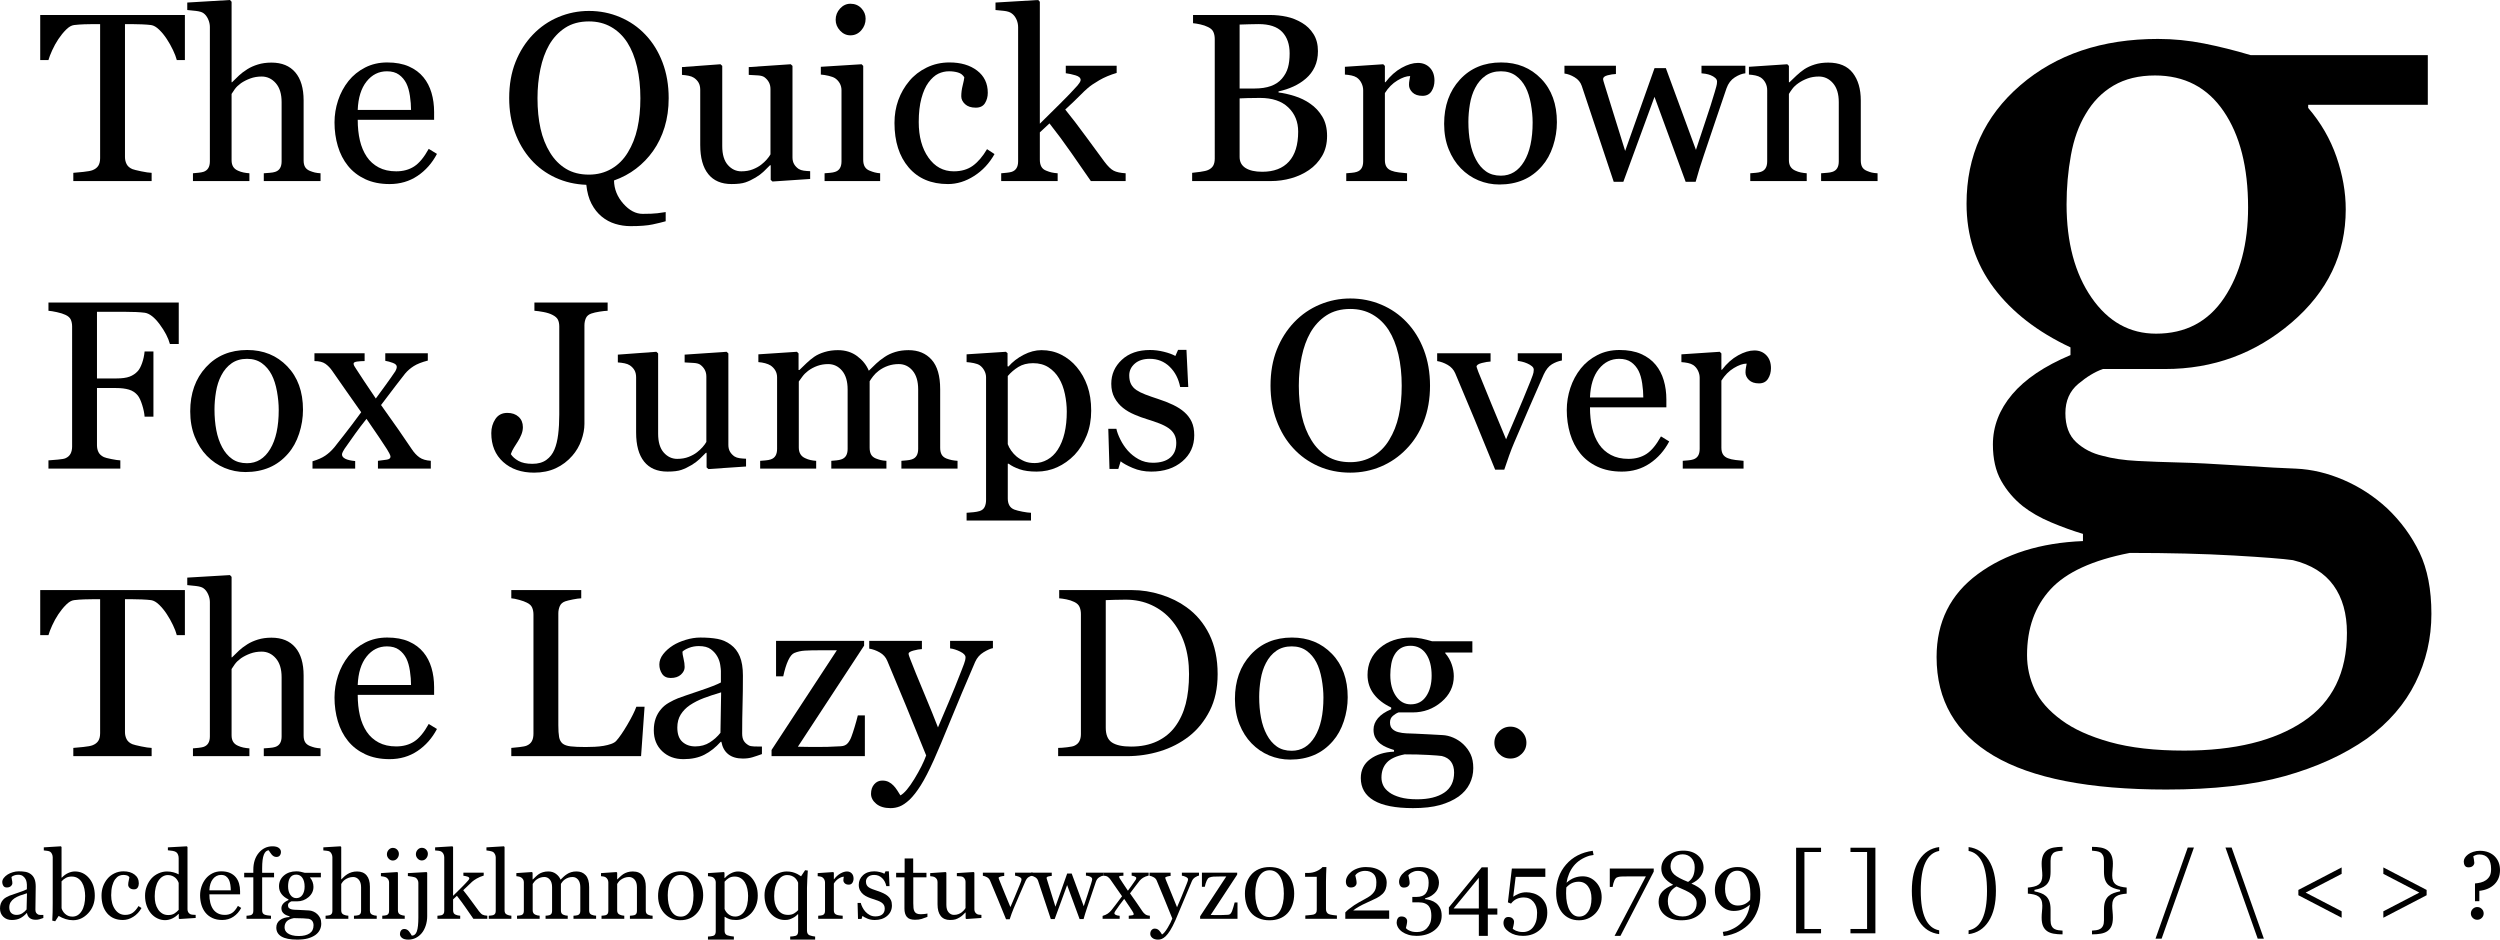 <?xml version="1.0" encoding="utf-8"?>
<!-- Generator: Adobe Illustrator 12.0.0, SVG Export Plug-In . SVG Version: 6.00 Build 51448)  -->
<!DOCTYPE svg PUBLIC "-//W3C//DTD SVG 1.1//EN" "http://www.w3.org/Graphics/SVG/1.1/DTD/svg11.dtd">
<svg  version="1.1" id="Layer_1" xmlns="http://www.w3.org/2000/svg" xmlns:xlink="http://www.w3.org/1999/xlink" width="521.66" height="196.063"
	 viewBox="0 0 521.66 196.063" overflow="visible" enable-background="new 0 0 521.66 196.063" xml:space="preserve">
<g>
	<path d="M38.579,12.531h-1.688c-0.147-0.586-0.412-1.282-0.795-2.088s-0.811-1.568-1.284-2.285
		c-0.489-0.749-1.023-1.404-1.603-1.966s-1.138-0.884-1.676-0.965c-0.506-0.065-1.142-0.114-1.908-0.146
		c-0.767-0.032-1.476-0.049-2.128-0.049h-1.419v27.732c0,0.538,0.114,1.031,0.341,1.479c0.228,0.448,0.626,0.794,1.196,1.039
		c0.292,0.114,0.906,0.269,1.842,0.464c0.935,0.195,1.663,0.301,2.184,0.317v1.719H15.298v-1.719
		c0.456-0.032,1.152-0.098,2.088-0.195s1.583-0.22,1.942-0.367c0.537-0.211,0.932-0.517,1.185-0.916
		c0.252-0.399,0.379-0.933,0.379-1.601V5.031h-1.415c-0.504,0-1.13,0.012-1.878,0.037s-1.464,0.078-2.146,0.159
		c-0.537,0.065-1.094,0.387-1.671,0.965s-1.11,1.234-1.598,1.966c-0.488,0.733-0.918,1.511-1.292,2.333s-0.634,1.502-0.781,2.04
		H8.392V3.125h30.188V12.531z"/>
	<path d="M66.887,37.781H55.043v-1.625c0.375-0.032,0.791-0.065,1.248-0.098c0.457-0.032,0.832-0.097,1.125-0.195
		c0.457-0.146,0.795-0.402,1.015-0.768s0.331-0.841,0.331-1.426V21.308c0-1.707-0.404-3.023-1.213-3.95
		c-0.809-0.926-1.793-1.39-2.952-1.39c-0.85,0-1.638,0.134-2.365,0.402c-0.727,0.269-1.376,0.598-1.948,0.987
		c-0.556,0.406-0.98,0.813-1.274,1.219s-0.523,0.748-0.686,1.024v13.824c0,0.553,0.11,1.008,0.33,1.365s0.559,0.634,1.016,0.829
		c0.358,0.163,0.729,0.285,1.113,0.366s0.803,0.138,1.26,0.17v1.625H40.262v-1.625c0.371-0.032,0.757-0.069,1.161-0.11
		c0.403-0.041,0.742-0.102,1.016-0.183c0.451-0.146,0.79-0.403,1.016-0.769s0.339-0.842,0.339-1.429V5.634
		c0-0.553-0.126-1.106-0.379-1.66c-0.253-0.554-0.583-0.969-0.99-1.246c-0.293-0.211-0.811-0.362-1.553-0.452
		c-0.742-0.089-1.341-0.15-1.797-0.183V0.531L47.982,0l0.342,0.366v16.796h0.098c0.538-0.537,1.028-1.012,1.468-1.427
		s1.02-0.85,1.738-1.306c0.62-0.391,1.351-0.716,2.191-0.976c0.84-0.26,1.783-0.391,2.828-0.391c2.154,0,3.811,0.679,4.969,2.036
		s1.738,3.313,1.738,5.865v12.51c0,0.569,0.102,1.028,0.307,1.378c0.204,0.35,0.543,0.622,1.018,0.817
		c0.376,0.146,0.715,0.256,1.018,0.33c0.302,0.073,0.699,0.126,1.189,0.158V37.781z"/>
	<path d="M91.176,32.112c-1.009,1.919-2.359,3.448-4.051,4.587c-1.692,1.138-3.636,1.708-5.832,1.708
		c-1.936,0-3.632-0.342-5.088-1.024c-1.456-0.683-2.655-1.61-3.599-2.782c-0.944-1.171-1.647-2.538-2.111-4.099
		c-0.464-1.562-0.695-3.212-0.695-4.953c0-1.562,0.248-3.094,0.744-4.599c0.496-1.504,1.224-2.858,2.183-4.063
		c0.927-1.155,2.078-2.086,3.452-2.793s2.915-1.062,4.622-1.062c1.756,0,3.26,0.277,4.512,0.831s2.269,1.311,3.049,2.271
		c0.748,0.912,1.305,1.987,1.671,3.224c0.366,1.238,0.549,2.581,0.549,4.03V25H74.645c0,1.58,0.15,3.014,0.451,4.3
		s0.777,2.418,1.428,3.396c0.634,0.945,1.464,1.69,2.489,2.236c1.025,0.546,2.245,0.818,3.661,0.818
		c1.448,0,2.696-0.339,3.746-1.019c1.049-0.679,2.062-1.902,3.039-3.669L91.176,32.112z M85.77,22.938
		c0-0.909-0.078-1.884-0.232-2.923s-0.402-1.908-0.744-2.606c-0.374-0.747-0.887-1.356-1.537-1.827s-1.488-0.707-2.513-0.707
		c-1.708,0-3.127,0.71-4.257,2.131s-1.744,3.398-1.842,5.931H85.77z"/>
	<path d="M134.651,7.216c1.529,1.597,2.724,3.522,3.586,5.778s1.293,4.752,1.293,7.488c0,2.183-0.285,4.203-0.854,6.06
		s-1.375,3.518-2.416,4.984c-0.992,1.401-2.172,2.623-3.538,3.665s-2.899,1.865-4.599,2.467c0.032,1.792,0.676,3.402,1.931,4.828
		s2.608,2.139,4.059,2.139c1.336,0,2.354-0.043,3.056-0.129c0.701-0.086,1.279-0.168,1.736-0.246v1.918
		c-0.733,0.21-1.649,0.433-2.748,0.667c-1.1,0.234-2.626,0.352-4.581,0.352c-1.091,0-2.158-0.159-3.2-0.477
		c-1.042-0.318-1.987-0.827-2.833-1.527c-0.847-0.701-1.552-1.588-2.113-2.663c-0.562-1.076-0.924-2.395-1.087-3.958
		c-2.319-0.082-4.472-0.583-6.456-1.502s-3.684-2.178-5.099-3.775c-1.432-1.612-2.546-3.505-3.343-5.68
		c-0.797-2.174-1.195-4.548-1.195-7.122c0-2.817,0.439-5.33,1.317-7.537s2.09-4.117,3.636-5.729
		c1.529-1.596,3.306-2.817,5.331-3.665c2.025-0.847,4.144-1.271,6.356-1.271c2.293,0,4.457,0.432,6.49,1.295
		S133.171,5.653,134.651,7.216z M131.015,31.797c0.911-1.481,1.573-3.159,1.988-5.031c0.415-1.872,0.622-3.964,0.622-6.276
		c0-2.377-0.232-4.559-0.695-6.545c-0.464-1.986-1.143-3.68-2.037-5.08c-0.895-1.384-2.017-2.462-3.367-3.236
		c-1.35-0.773-2.895-1.16-4.635-1.16c-1.952,0-3.611,0.448-4.977,1.343s-2.48,2.092-3.342,3.59c-0.813,1.433-1.419,3.11-1.817,5.031
		c-0.398,1.921-0.598,3.94-0.598,6.057c0,2.345,0.211,4.461,0.634,6.35s1.089,3.566,2,5.031c0.878,1.433,1.984,2.552,3.318,3.358
		c1.333,0.806,2.927,1.209,4.782,1.209c1.74,0,3.31-0.407,4.708-1.221C128.998,34.402,130.136,33.263,131.015,31.797z"/>
	<path d="M169.051,37.344l-7.865,0.531l-0.368-0.342v-3.052h-0.146c-0.39,0.407-0.829,0.842-1.317,1.306s-1.049,0.883-1.683,1.257
		c-0.731,0.439-1.439,0.776-2.122,1.01c-0.683,0.234-1.65,0.351-2.902,0.351c-2.13,0-3.752-0.695-4.865-2.085
		c-1.114-1.39-1.67-3.411-1.67-6.061V18.747c0-0.585-0.111-1.077-0.332-1.476c-0.222-0.398-0.545-0.744-0.972-1.037
		c-0.295-0.195-0.665-0.337-1.107-0.427c-0.443-0.089-0.91-0.15-1.402-0.183V14l8.04-0.594l0.367,0.342v16.746
		c0,1.744,0.391,3.056,1.172,3.936c0.781,0.88,1.718,1.32,2.809,1.32c0.896,0,1.693-0.138,2.394-0.415s1.286-0.602,1.758-0.976
		c0.439-0.341,0.826-0.703,1.16-1.085c0.334-0.382,0.59-0.736,0.77-1.061V18.577c0-0.537-0.114-1.012-0.341-1.427
		c-0.228-0.415-0.544-0.768-0.95-1.061c-0.292-0.195-0.727-0.313-1.304-0.354c-0.577-0.041-1.222-0.077-1.937-0.11V14l8.758-0.594
		l0.367,0.341v19.094c0,0.553,0.114,1.024,0.342,1.415c0.228,0.39,0.545,0.723,0.953,1c0.293,0.179,0.643,0.297,1.05,0.354
		c0.407,0.057,0.855,0.094,1.343,0.11V37.344z"/>
	<path d="M183.654,37.781h-11.594v-1.625c0.373-0.032,0.759-0.065,1.157-0.097c0.397-0.032,0.743-0.098,1.035-0.195
		c0.454-0.146,0.791-0.402,1.01-0.768c0.219-0.365,0.329-0.841,0.329-1.426V18.828c0-0.52-0.119-0.995-0.355-1.425
		s-0.567-0.792-0.992-1.085c-0.311-0.195-0.76-0.361-1.348-0.5c-0.588-0.138-1.127-0.223-1.617-0.256v-1.625l8.502-0.531
		l0.342,0.342v19.625c0,0.57,0.108,1.042,0.326,1.416s0.561,0.651,1.028,0.83c0.354,0.146,0.701,0.265,1.04,0.354
		c0.339,0.09,0.718,0.151,1.137,0.183V37.781z M180.623,3.907c0,0.928-0.306,1.738-0.915,2.43c-0.611,0.692-1.363,1.038-2.259,1.038
		c-0.83,0-1.55-0.33-2.161-0.989s-0.916-1.413-0.916-2.259c0-0.896,0.305-1.677,0.916-2.344s1.331-1.001,2.161-1.001
		c0.928,0,1.688,0.313,2.282,0.94S180.623,3.077,180.623,3.907z"/>
	<path d="M197.806,38.406c-3.491,0-6.225-1.155-8.198-3.464s-2.961-5.409-2.961-9.296c0-1.691,0.265-3.273,0.795-4.746
		c0.53-1.472,1.3-2.81,2.312-4.014c0.961-1.155,2.168-2.086,3.619-2.793s3.033-1.062,4.745-1.062c2.364,0,4.288,0.566,5.772,1.699
		c1.483,1.133,2.226,2.677,2.226,4.633c0,0.815-0.195,1.536-0.585,2.164c-0.39,0.628-1.031,0.941-1.925,0.941
		c-0.958,0-1.702-0.244-2.229-0.732c-0.528-0.488-0.792-1.034-0.792-1.636c0-0.732,0.097-1.485,0.292-2.258s0.309-1.339,0.342-1.697
		c-0.293-0.504-0.729-0.842-1.308-1.013c-0.579-0.171-1.202-0.256-1.87-0.256c-0.782,0-1.527,0.167-2.236,0.5
		c-0.709,0.334-1.398,0.948-2.066,1.843c-0.603,0.814-1.092,1.913-1.467,3.296s-0.562,3.036-0.562,4.956
		c0,3.027,0.672,5.498,2.017,7.41c1.344,1.913,3.107,2.869,5.291,2.869c1.58,0,2.904-0.385,3.971-1.156
		c1.068-0.771,2.058-1.927,2.971-3.469l1.563,1.026c-1.077,1.922-2.497,3.445-4.259,4.569S199.683,38.406,197.806,38.406z"/>
	<path d="M234.883,37.781h-7.261c-1.275-1.838-2.641-3.806-4.097-5.905c-1.456-2.098-2.968-4.14-4.538-6.125l-2.011,1.869v5.707
		c0,0.585,0.106,1.069,0.317,1.451c0.213,0.382,0.555,0.662,1.028,0.841c0.392,0.163,0.767,0.285,1.125,0.366
		s0.774,0.138,1.248,0.17v1.625h-11.781v-1.625c0.37-0.032,0.757-0.069,1.161-0.11c0.402-0.041,0.741-0.102,1.016-0.183
		c0.451-0.146,0.79-0.403,1.016-0.769s0.339-0.842,0.339-1.429V5.683c0-0.602-0.126-1.167-0.379-1.697s-0.583-0.932-0.99-1.209
		c-0.343-0.26-0.876-0.431-1.602-0.513c-0.726-0.081-1.308-0.138-1.748-0.171V0.531L216.635,0l0.342,0.366v25.447
		c1.272-1.267,2.647-2.627,4.124-4.081c1.477-1.454,2.72-2.749,3.731-3.886c0.13-0.146,0.272-0.337,0.429-0.574
		c0.154-0.236,0.232-0.428,0.232-0.574c0-0.439-0.354-0.765-1.063-0.977c-0.709-0.212-1.389-0.358-2.04-0.44v-1.563h10.617v1.5
		c-1.372,0.408-2.585,0.918-3.638,1.53c-1.053,0.612-1.857,1.163-2.412,1.652c-0.393,0.327-0.947,0.855-1.666,1.585
		s-1.723,1.688-3.012,2.873c1.338,1.643,2.842,3.611,4.516,5.905c1.672,2.294,2.892,3.953,3.658,4.978
		c0.719,0.96,1.363,1.586,1.934,1.878c0.57,0.293,1.402,0.472,2.495,0.537V37.781z"/>
	<path d="M273.397,21.639c1.009,0.684,1.848,1.579,2.515,2.686c0.667,1.107,1.001,2.451,1.001,4.03c0,1.612-0.35,3.012-1.051,4.201
		c-0.699,1.188-1.611,2.166-2.734,2.931c-1.091,0.749-2.324,1.319-3.699,1.709c-1.377,0.391-2.797,0.586-4.262,0.586h-16.41v-1.719
		c0.391-0.032,0.961-0.102,1.711-0.208s1.288-0.232,1.614-0.379c0.505-0.228,0.864-0.534,1.075-0.917
		c0.213-0.383,0.318-0.876,0.318-1.479V8.144c0-0.554-0.094-1.043-0.28-1.467s-0.557-0.766-1.108-1.027
		c-0.487-0.244-1.031-0.432-1.633-0.562c-0.601-0.13-1.104-0.212-1.51-0.245V3.125h15.984c1.236,0,2.42,0.123,3.551,0.367
		c1.13,0.244,2.207,0.676,3.232,1.294c0.961,0.57,1.75,1.344,2.367,2.32c0.619,0.977,0.928,2.166,0.928,3.566
		c0,1.221-0.22,2.308-0.659,3.261s-1.058,1.771-1.854,2.455c-0.75,0.651-1.607,1.201-2.576,1.649
		c-0.969,0.448-2.014,0.794-3.137,1.038v0.219c0.992,0.114,2.104,0.362,3.332,0.745C271.342,20.422,272.437,20.955,273.397,21.639z
		 M267.491,16.412c0.602-0.702,1.02-1.469,1.256-2.301c0.235-0.833,0.354-1.82,0.354-2.963c0-1.91-0.521-3.407-1.561-4.493
		c-1.041-1.085-2.684-1.628-4.926-1.628c-0.521,0-1.176,0.012-1.964,0.037s-1.451,0.045-1.987,0.061v13.344h3.098
		c1.332,0,2.475-0.171,3.426-0.514S266.905,17.098,267.491,16.412z M270.882,27.467c0-2.051-0.688-3.736-2.064-5.055
		c-1.377-1.319-3.345-1.979-5.902-1.979c-1.043,0-1.922,0.012-2.639,0.037s-1.255,0.045-1.613,0.061v12.211
		c0,1.026,0.415,1.799,1.246,2.32s1.988,0.781,3.471,0.781c2.427,0,4.284-0.708,5.571-2.125S270.882,30.219,270.882,27.467z"/>
	<path d="M299.322,16.819c0,0.832-0.203,1.57-0.611,2.214c-0.408,0.645-1.037,0.966-1.885,0.966c-0.914,0-1.611-0.236-2.094-0.708
		c-0.48-0.472-0.723-0.993-0.723-1.563c0-0.358,0.029-0.683,0.086-0.976s0.109-0.586,0.158-0.879c-0.762,0-1.654,0.308-2.674,0.924
		c-1.021,0.616-1.889,1.491-2.602,2.625v14.001c0,0.569,0.111,1.033,0.33,1.39c0.221,0.358,0.568,0.626,1.041,0.805
		c0.408,0.163,0.934,0.285,1.578,0.366s1.203,0.138,1.676,0.17v1.625h-12.687v-1.625c0.373-0.032,0.759-0.065,1.157-0.097
		c0.396-0.032,0.742-0.098,1.036-0.195c0.453-0.146,0.791-0.402,1.01-0.768c0.219-0.365,0.328-0.841,0.328-1.426V18.828
		c0-0.503-0.117-0.999-0.354-1.486s-0.566-0.877-0.99-1.17c-0.309-0.195-0.676-0.337-1.1-0.426s-0.879-0.15-1.368-0.183v-1.625
		l8.001-0.531l0.342,0.343v3.404h0.123c1.008-1.318,2.129-2.319,3.365-3.002s2.367-1.025,3.393-1.025c1.023,0,1.857,0.334,2.5,1.003
		S299.322,15.694,299.322,16.819z"/>
	<path d="M324.869,25.497c0,1.691-0.27,3.354-0.807,4.989s-1.303,3.021-2.297,4.159c-1.125,1.301-2.428,2.269-3.91,2.903
		c-1.482,0.634-3.143,0.951-4.984,0.951c-1.531,0-2.99-0.289-4.375-0.866c-1.385-0.577-2.613-1.419-3.689-2.525
		c-1.059-1.089-1.902-2.419-2.529-3.988s-0.939-3.33-0.939-5.282c0-3.757,1.096-6.831,3.287-9.221
		c2.189-2.391,5.061-3.586,8.613-3.586c3.371,0,6.152,1.135,8.344,3.403S324.869,21.724,324.869,25.497z M319.806,25.546
		c0-1.221-0.123-2.511-0.367-3.87s-0.609-2.511-1.098-3.456c-0.521-1.009-1.205-1.819-2.053-2.429
		c-0.846-0.61-1.879-0.916-3.1-0.916c-1.254,0-2.324,0.31-3.213,0.928c-0.887,0.619-1.607,1.465-2.16,2.539
		c-0.521,0.993-0.887,2.125-1.1,3.395c-0.211,1.27-0.316,2.499-0.316,3.687c0,1.563,0.125,3.008,0.379,4.334
		c0.252,1.327,0.654,2.511,1.209,3.553c0.553,1.042,1.248,1.86,2.086,2.454c0.84,0.594,1.877,0.891,3.115,0.891
		c2.033,0,3.646-0.985,4.834-2.955C319.212,31.732,319.806,29.014,319.806,25.546z"/>
	<path d="M364.197,15.294c-0.684,0.065-1.42,0.35-2.211,0.854c-0.789,0.504-1.363,1.259-1.721,2.267
		c-0.814,2.389-1.582,4.651-2.307,6.788s-1.535,4.538-2.43,7.202c-0.293,0.845-0.592,1.755-0.893,2.73
		c-0.301,0.975-0.572,1.909-0.816,2.803h-2.084l-6.5-17.731l-6.502,17.731h-2.008c-1.221-3.607-2.414-7.186-3.578-10.736
		c-1.164-3.55-2.193-6.642-3.088-9.274c-0.26-0.764-0.758-1.365-1.49-1.803s-1.439-0.699-2.123-0.78v-1.625h10.742v1.724
		c-0.537,0.017-1.119,0.106-1.744,0.268c-0.627,0.163-0.941,0.431-0.941,0.804c0,0.065,0.029,0.204,0.086,0.415
		s0.127,0.438,0.207,0.682c0.521,1.702,1.109,3.602,1.768,5.701s1.508,4.826,2.549,8.18l6.127-17.272h2.367l6.277,17.054
		c0.701-2.175,1.398-4.282,2.092-6.319s1.301-3.949,1.824-5.735c0.113-0.422,0.223-0.808,0.33-1.157
		c0.105-0.35,0.158-0.695,0.158-1.036c0-0.292-0.131-0.553-0.391-0.78c-0.262-0.228-0.578-0.414-0.953-0.561
		c-0.324-0.13-0.68-0.228-1.061-0.292c-0.383-0.065-0.664-0.098-0.844-0.098v-1.576h9.156V15.294z"/>
	<path d="M391.781,37.781H380v-1.625c0.373-0.032,0.785-0.065,1.232-0.098c0.447-0.032,0.818-0.097,1.111-0.195
		c0.457-0.146,0.795-0.402,1.014-0.768c0.221-0.366,0.33-0.841,0.33-1.426V21.308c0-1.707-0.404-3.023-1.209-3.95
		c-0.807-0.926-1.787-1.39-2.943-1.39c-0.863,0-1.654,0.134-2.371,0.402c-0.717,0.269-1.352,0.598-1.904,0.987
		c-0.537,0.374-0.965,0.776-1.283,1.207c-0.316,0.431-0.549,0.776-0.695,1.036v13.824c0,0.553,0.113,1.008,0.342,1.365
		s0.57,0.634,1.027,0.829c0.344,0.163,0.715,0.285,1.113,0.366c0.4,0.081,0.813,0.138,1.236,0.17v1.625h-11.781v-1.625
		c0.373-0.032,0.758-0.065,1.156-0.097s0.742-0.098,1.035-0.195c0.455-0.146,0.791-0.402,1.01-0.768
		c0.221-0.365,0.33-0.841,0.33-1.426V18.828c0-0.552-0.119-1.06-0.355-1.523s-0.564-0.841-0.988-1.133
		c-0.311-0.195-0.678-0.337-1.1-0.426c-0.424-0.089-0.881-0.15-1.369-0.183v-1.625l8.002-0.531l0.342,0.344v3.412h0.121
		c0.391-0.39,0.879-0.858,1.465-1.403c0.584-0.545,1.137-0.988,1.658-1.33c0.602-0.391,1.316-0.716,2.146-0.976
		c0.828-0.26,1.764-0.391,2.805-0.391c2.309,0,4.02,0.72,5.133,2.158c1.115,1.439,1.672,3.354,1.672,5.743v12.51
		c0,0.569,0.098,1.028,0.293,1.378s0.531,0.622,1.004,0.817c0.393,0.163,0.73,0.277,1.016,0.342s0.682,0.114,1.188,0.146V37.781z"/>
	<path d="M37.298,71.781h-1.844c-0.342-1.282-1.055-2.653-2.138-4.114s-2.121-2.264-3.114-2.41
		c-0.505-0.065-1.104-0.114-1.796-0.146s-1.478-0.049-2.357-0.049h-5.814v13.906h3.99c1.207,0,2.146-0.125,2.814-0.377
		c0.669-0.251,1.24-0.637,1.714-1.157c0.326-0.357,0.624-0.913,0.893-1.668c0.269-0.755,0.444-1.563,0.526-2.423h1.844v13.594
		h-1.844c-0.049-0.714-0.216-1.526-0.502-2.436c-0.286-0.909-0.591-1.567-0.917-1.974c-0.49-0.601-1.106-1.011-1.848-1.23
		c-0.743-0.219-1.636-0.329-2.68-0.329h-3.99v11.943c0,0.538,0.105,1.018,0.317,1.441c0.211,0.423,0.585,0.765,1.121,1.025
		c0.244,0.114,0.772,0.253,1.584,0.416c0.813,0.163,1.43,0.252,1.853,0.269v1.719h-15v-1.719c0.489-0.032,1.141-0.085,1.956-0.159
		c0.814-0.073,1.344-0.167,1.589-0.281c0.488-0.212,0.843-0.525,1.063-0.941c0.22-0.416,0.33-0.917,0.33-1.503V68.144
		c0-0.538-0.09-1.014-0.269-1.43c-0.179-0.416-0.554-0.754-1.124-1.015c-0.44-0.212-1.031-0.399-1.772-0.562
		s-1.332-0.261-1.772-0.293v-1.719h27.188V71.781z"/>
	<path d="M63.223,85.497c0,1.691-0.269,3.354-0.807,4.989s-1.303,3.021-2.297,4.159c-1.124,1.301-2.427,2.269-3.91,2.903
		c-1.482,0.634-3.144,0.951-4.984,0.951c-1.532,0-2.99-0.289-4.375-0.866c-1.385-0.577-2.614-1.419-3.689-2.525
		c-1.059-1.089-1.902-2.419-2.529-3.988s-0.94-3.33-0.94-5.282c0-3.757,1.095-6.831,3.287-9.221
		c2.191-2.391,5.062-3.586,8.613-3.586c3.372,0,6.153,1.135,8.345,3.403C62.127,78.703,63.223,81.724,63.223,85.497z M58.16,85.546
		c0-1.221-0.122-2.511-0.366-3.87s-0.611-2.511-1.099-3.456c-0.521-1.009-1.205-1.819-2.051-2.429s-1.88-0.916-3.101-0.916
		c-1.254,0-2.324,0.31-3.211,0.928s-1.607,1.465-2.161,2.539c-0.521,0.993-0.888,2.125-1.099,3.395
		c-0.212,1.27-0.317,2.499-0.317,3.687c0,1.563,0.126,3.008,0.378,4.334c0.252,1.327,0.655,2.511,1.209,3.553
		c0.553,1.042,1.249,1.86,2.087,2.454s1.876,0.891,3.114,0.891c2.035,0,3.646-0.985,4.835-2.955S58.16,89.014,58.16,85.546z"/>
	<path d="M89.895,97.781H78.863v-1.625c0.727-0.081,1.345-0.162,1.855-0.243s0.765-0.292,0.765-0.634
		c0-0.146-0.082-0.373-0.244-0.682c-0.163-0.309-0.326-0.592-0.488-0.852c-0.407-0.632-0.965-1.479-1.674-2.54
		c-0.709-1.062-1.576-2.33-2.602-3.804c-0.844,1.053-1.624,2.078-2.337,3.074c-0.714,0.997-1.461,2.054-2.24,3.171
		c-0.114,0.162-0.231,0.365-0.354,0.609s-0.183,0.438-0.183,0.584c0,0.357,0.229,0.654,0.689,0.89s1.147,0.394,2.063,0.475v1.576
		h-8.906v-1.526c1.108-0.325,2-0.719,2.676-1.182c0.676-0.463,1.299-1.036,1.87-1.718c0.504-0.652,1.208-1.548,2.112-2.689
		c0.903-1.141,2.071-2.689,3.503-4.646c-0.833-1.183-1.849-2.629-3.049-4.338c-1.2-1.709-2.192-3.131-2.975-4.266
		c-0.42-0.617-0.9-1.117-1.441-1.499s-1.304-0.573-2.29-0.573v-1.625h10.469v1.625c-0.523,0-1.038,0.033-1.543,0.098
		s-0.759,0.211-0.759,0.438c0,0.146,0.049,0.309,0.146,0.487s0.22,0.374,0.366,0.584c0.358,0.552,0.916,1.405,1.672,2.557
		s1.575,2.37,2.454,3.652c0.57-0.779,1.233-1.688,1.991-2.727c0.757-1.039,1.453-2.029,2.088-2.971
		c0.065-0.113,0.13-0.255,0.195-0.426c0.065-0.171,0.098-0.337,0.098-0.5c0-0.341-0.276-0.613-0.828-0.816s-1.075-0.345-1.568-0.427
		v-1.576h8.875v1.526c-1.258,0.325-2.238,0.711-2.94,1.158c-0.702,0.447-1.298,0.963-1.788,1.548
		c-0.537,0.668-1.176,1.49-1.917,2.467c-0.741,0.977-1.779,2.345-3.114,4.103c1.481,2.077,2.687,3.78,3.615,5.11
		c0.928,1.331,1.865,2.702,2.809,4.113c0.473,0.715,0.998,1.279,1.577,1.693c0.578,0.414,1.373,0.654,2.383,0.719V97.781z"/>
	<path d="M126.793,64.844c-0.457,0.017-1.023,0.078-1.7,0.184s-1.252,0.24-1.725,0.403c-0.555,0.196-0.93,0.522-1.125,0.978
		c-0.196,0.457-0.293,0.954-0.293,1.491v20.557c0,1.076-0.216,2.216-0.646,3.422s-1.061,2.281-1.89,3.226
		c-0.959,1.108-2.101,1.972-3.426,2.591c-1.325,0.619-2.841,0.929-4.548,0.929c-2.65,0-4.801-0.745-6.451-2.232
		c-1.65-1.488-2.475-3.494-2.475-6.015c0-1.106,0.285-2.086,0.854-2.94s1.4-1.281,2.491-1.281c0.977,0,1.762,0.272,2.356,0.816
		c0.594,0.544,0.892,1.263,0.892,2.157c0,0.52-0.106,1.04-0.318,1.56c-0.212,0.52-0.448,0.983-0.708,1.389
		c-0.244,0.374-0.521,0.813-0.831,1.316c-0.31,0.504-0.529,0.958-0.659,1.365c0.341,0.536,0.873,1.007,1.596,1.414
		s1.693,0.609,2.911,0.609c1.186,0,2.156-0.272,2.911-0.818c0.755-0.546,1.319-1.275,1.693-2.187
		c0.357-0.847,0.613-1.89,0.767-3.128s0.231-2.623,0.231-4.154V68.143c0-0.57-0.094-1.047-0.28-1.43s-0.572-0.721-1.157-1.014
		c-0.503-0.261-1.133-0.46-1.888-0.599s-1.376-0.224-1.863-0.257v-1.719h15.281V64.844z"/>
	<path d="M155.672,97.344l-7.865,0.531l-0.368-0.342v-3.052h-0.146c-0.39,0.407-0.829,0.842-1.317,1.306s-1.049,0.883-1.683,1.257
		c-0.731,0.439-1.439,0.776-2.122,1.01c-0.683,0.234-1.65,0.351-2.902,0.351c-2.13,0-3.752-0.695-4.865-2.085
		c-1.114-1.39-1.67-3.411-1.67-6.061V78.747c0-0.585-0.111-1.077-0.332-1.476c-0.222-0.398-0.545-0.744-0.972-1.037
		c-0.295-0.195-0.665-0.337-1.107-0.427c-0.443-0.089-0.91-0.15-1.402-0.183V74l8.04-0.594l0.367,0.342v16.746
		c0,1.744,0.391,3.056,1.172,3.936c0.781,0.88,1.718,1.32,2.809,1.32c0.896,0,1.693-0.138,2.394-0.415s1.286-0.602,1.758-0.976
		c0.439-0.341,0.826-0.703,1.16-1.085c0.334-0.382,0.59-0.736,0.77-1.061V78.577c0-0.537-0.114-1.012-0.341-1.427
		c-0.228-0.415-0.544-0.768-0.95-1.061c-0.292-0.195-0.727-0.313-1.304-0.354c-0.577-0.041-1.222-0.077-1.937-0.11V74l8.758-0.594
		l0.367,0.341v19.094c0,0.553,0.114,1.024,0.342,1.415c0.228,0.39,0.545,0.723,0.953,1c0.293,0.179,0.643,0.297,1.05,0.354
		c0.407,0.057,0.855,0.094,1.343,0.11V97.344z"/>
	<path d="M199.807,97.781h-11.719v-1.625c0.375-0.032,0.755-0.065,1.138-0.098c0.384-0.032,0.723-0.097,1.016-0.195
		c0.457-0.146,0.796-0.402,1.016-0.768c0.221-0.366,0.331-0.841,0.331-1.426v-12.41c0-1.69-0.387-2.995-1.159-3.913
		c-0.772-0.918-1.736-1.377-2.891-1.377c-0.797,0-1.546,0.122-2.245,0.366c-0.699,0.244-1.342,0.585-1.927,1.024
		c-0.473,0.358-0.867,0.744-1.184,1.158c-0.317,0.415-0.557,0.76-0.72,1.036v13.873c0,0.569,0.098,1.036,0.294,1.402
		c0.195,0.366,0.529,0.646,1.004,0.841c0.375,0.146,0.713,0.256,1.016,0.33c0.301,0.073,0.697,0.126,1.187,0.158v1.625h-11.5v-1.625
		c0.375-0.032,0.739-0.065,1.09-0.098c0.351-0.032,0.674-0.097,0.968-0.195c0.457-0.146,0.796-0.402,1.017-0.768
		s0.331-0.841,0.331-1.426v-12.41c0-1.69-0.388-2.995-1.164-3.913c-0.775-0.918-1.743-1.377-2.902-1.377
		c-0.8,0-1.551,0.126-2.253,0.378s-1.347,0.598-1.935,1.036c-0.474,0.358-0.874,0.76-1.2,1.207
		c-0.327,0.447-0.572,0.784-0.735,1.012v13.775c0,0.553,0.114,1.016,0.343,1.39s0.572,0.658,1.029,0.853
		c0.343,0.163,0.694,0.285,1.053,0.366s0.759,0.138,1.2,0.17v1.625h-11.688v-1.625c0.373-0.032,0.759-0.065,1.157-0.097
		c0.397-0.032,0.743-0.098,1.035-0.195c0.454-0.146,0.791-0.402,1.01-0.768c0.219-0.365,0.329-0.841,0.329-1.426V78.731
		c0-0.52-0.118-0.987-0.354-1.401c-0.236-0.414-0.566-0.768-0.989-1.061c-0.31-0.194-0.692-0.353-1.147-0.475
		c-0.456-0.122-0.928-0.199-1.416-0.232v-1.625l8.047-0.531l0.341,0.344v3.461h0.171c0.407-0.406,0.904-0.886,1.49-1.439
		s1.132-1,1.637-1.342c0.57-0.391,1.282-0.716,2.138-0.976c0.855-0.26,1.779-0.391,2.773-0.391c1.563,0,2.907,0.419,4.031,1.257
		s1.931,1.85,2.419,3.038c0.585-0.569,1.101-1.069,1.547-1.5c0.447-0.431,1.036-0.891,1.768-1.379
		c0.617-0.423,1.344-0.764,2.181-1.024s1.767-0.391,2.79-0.391c2.031,0,3.639,0.667,4.825,2s1.779,3.381,1.779,6.145v12.217
		c0,0.569,0.097,1.037,0.292,1.402c0.194,0.366,0.527,0.646,0.998,0.841c0.373,0.146,0.741,0.256,1.106,0.33
		c0.364,0.073,0.774,0.126,1.229,0.158V97.781z"/>
	<path d="M224.662,76.575c0.962,1.139,1.707,2.46,2.237,3.964c0.529,1.504,0.794,3.224,0.794,5.159c0,1.903-0.317,3.639-0.954,5.208
		c-0.635,1.569-1.475,2.907-2.518,4.012c-1.092,1.122-2.307,1.984-3.643,2.586c-1.336,0.601-2.754,0.902-4.254,0.902
		c-1.45,0-2.641-0.163-3.568-0.488c-0.93-0.325-1.688-0.707-2.273-1.146h-0.196v7.243c0,0.587,0.113,1.077,0.341,1.468
		c0.227,0.392,0.576,0.677,1.047,0.856c0.389,0.146,0.945,0.29,1.667,0.428s1.318,0.216,1.789,0.232v1.625h-13.438V107
		c0.506-0.033,0.995-0.073,1.468-0.122c0.474-0.049,0.898-0.13,1.273-0.244c0.488-0.163,0.832-0.448,1.027-0.854
		c0.195-0.407,0.294-0.887,0.294-1.44V78.735c0-0.488-0.122-0.959-0.367-1.416c-0.245-0.456-0.563-0.822-0.954-1.098
		c-0.295-0.195-0.702-0.346-1.225-0.452c-0.521-0.105-1.027-0.175-1.517-0.208v-1.625l8.203-0.531l0.342,0.295v2.728l0.196,0.049
		c0.847-0.976,1.898-1.789,3.152-2.439c1.256-0.65,2.502-0.976,3.74-0.976c1.5,0,2.873,0.317,4.12,0.952
		S223.766,75.502,224.662,76.575z M220.69,93.87c0.652-1.007,1.134-2.177,1.443-3.51c0.311-1.333,0.466-2.82,0.466-4.461
		c0-1.203-0.131-2.43-0.392-3.681c-0.262-1.251-0.67-2.34-1.225-3.267c-0.555-0.942-1.281-1.707-2.178-2.292
		c-0.898-0.585-1.975-0.878-3.231-0.878c-1.208,0-2.235,0.264-3.084,0.792s-1.583,1.158-2.203,1.889v14.213
		c0.146,0.439,0.388,0.894,0.722,1.365c0.335,0.472,0.706,0.878,1.114,1.219c0.506,0.406,1.052,0.735,1.64,0.987
		s1.306,0.378,2.154,0.378c0.914,0,1.795-0.24,2.644-0.719S220.119,94.748,220.69,93.87z"/>
	<path d="M247.122,85.987c0.666,0.586,1.179,1.261,1.537,2.025c0.357,0.765,0.536,1.7,0.536,2.806c0,2.229-0.833,4.05-2.499,5.465
		s-3.822,2.123-6.471,2.123c-1.398,0-2.686-0.252-3.863-0.757c-1.179-0.505-2.02-0.969-2.523-1.392l-0.487,1.587h-1.844l-0.25-8.375
		h1.688c0.13,0.639,0.405,1.383,0.828,2.234c0.423,0.851,0.935,1.62,1.536,2.307c0.633,0.72,1.393,1.326,2.277,1.816
		c0.885,0.491,1.881,0.736,2.984,0.736c1.561,0,2.762-0.356,3.607-1.07c0.844-0.713,1.267-1.734,1.267-3.063
		c0-0.683-0.134-1.273-0.403-1.769c-0.268-0.496-0.662-0.931-1.182-1.305c-0.537-0.374-1.196-0.712-1.977-1.013
		c-0.781-0.301-1.65-0.598-2.609-0.891c-0.766-0.228-1.615-0.541-2.55-0.939s-1.735-0.866-2.402-1.403
		c-0.716-0.569-1.302-1.269-1.757-2.098s-0.683-1.806-0.683-2.928c0-1.968,0.731-3.635,2.196-5.001s3.426-2.05,5.883-2.05
		c0.943,0,1.908,0.122,2.893,0.366s1.786,0.537,2.404,0.879L245.82,73h1.75l0.375,7.75h-1.688c-0.341-1.737-1.077-3.15-2.206-4.24
		s-2.506-1.635-4.13-1.635c-1.333,0-2.38,0.337-3.144,1.011s-1.146,1.487-1.146,2.44c0,0.732,0.126,1.342,0.378,1.83
		c0.252,0.488,0.631,0.903,1.135,1.244c0.487,0.326,1.102,0.631,1.842,0.916c0.739,0.285,1.654,0.606,2.744,0.963
		c1.072,0.342,2.085,0.74,3.036,1.196S246.504,85.435,247.122,85.987z"/>
	<path d="M293.513,67.218c1.529,1.597,2.725,3.524,3.588,5.781c0.861,2.257,1.293,4.753,1.293,7.491
		c0,2.754-0.439,5.255-1.318,7.503c-0.879,2.249-2.098,4.164-3.66,5.744c-1.512,1.564-3.27,2.77-5.27,3.617
		c-2.002,0.847-4.133,1.271-6.393,1.271c-2.408,0-4.633-0.452-6.674-1.356s-3.794-2.163-5.258-3.776
		c-1.464-1.58-2.615-3.499-3.453-5.755s-1.256-4.672-1.256-7.247c0-2.818,0.439-5.332,1.317-7.54s2.091-4.119,3.636-5.732
		c1.529-1.597,3.306-2.818,5.331-3.666c2.025-0.847,4.144-1.271,6.356-1.271c2.293,0,4.458,0.432,6.491,1.295
		C290.277,64.44,292.033,65.654,293.513,67.218z M289.876,91.797c0.912-1.481,1.574-3.159,1.988-5.031
		c0.416-1.872,0.623-3.964,0.623-6.276c0-2.377-0.232-4.559-0.695-6.545c-0.465-1.986-1.143-3.68-2.037-5.08
		c-0.895-1.384-2.018-2.462-3.367-3.236s-2.895-1.16-4.635-1.16c-1.952,0-3.611,0.448-4.977,1.343
		c-1.367,0.896-2.48,2.092-3.343,3.59c-0.813,1.433-1.419,3.11-1.817,5.031c-0.398,1.921-0.598,3.94-0.598,6.057
		c0,2.345,0.211,4.461,0.635,6.35c0.422,1.889,1.089,3.566,2,5.031c0.878,1.433,1.984,2.552,3.318,3.358
		c1.333,0.806,2.927,1.209,4.781,1.209c1.741,0,3.309-0.407,4.709-1.221C287.861,94.402,289,93.263,289.876,91.797z"/>
	<path d="M325.914,75.221c-0.734,0.13-1.43,0.395-2.09,0.793s-1.227,1.102-1.699,2.11c-0.961,2.179-1.955,4.451-2.982,6.816
		c-1.025,2.366-2.094,4.849-3.201,7.45c-0.326,0.748-0.672,1.634-1.039,2.659s-0.705,2.008-1.014,2.951h-1.906
		c-1.549-3.82-2.975-7.304-4.279-10.45c-1.303-3.146-2.654-6.369-4.057-9.67c-0.326-0.748-0.852-1.329-1.576-1.743
		s-1.455-0.679-2.188-0.793v-1.625h11.146v1.724c-0.488,0.017-1.098,0.118-1.83,0.305s-1.1,0.442-1.1,0.767
		c0,0.049,0.041,0.175,0.123,0.378c0.08,0.203,0.162,0.434,0.244,0.694c0.666,1.651,1.607,3.958,2.826,6.92
		c1.219,2.962,2.209,5.35,2.973,7.163c0.588-1.392,1.326-3.124,2.215-5.196c0.889-2.072,1.848-4.386,2.877-6.944
		c0.162-0.437,0.316-0.846,0.465-1.226c0.146-0.38,0.219-0.766,0.219-1.156c0-0.276-0.133-0.523-0.402-0.743
		c-0.268-0.219-0.59-0.41-0.965-0.573c-0.373-0.162-0.74-0.284-1.098-0.365c-0.359-0.081-0.652-0.138-0.879-0.171v-1.576h9.217
		V75.221z"/>
	<path d="M348.304,92.112c-1.008,1.919-2.357,3.448-4.051,4.587c-1.691,1.138-3.635,1.708-5.83,1.708
		c-1.938,0-3.633-0.342-5.088-1.024c-1.457-0.683-2.656-1.61-3.6-2.782c-0.943-1.171-1.646-2.538-2.111-4.099
		c-0.463-1.562-0.695-3.212-0.695-4.953c0-1.562,0.248-3.094,0.744-4.599c0.496-1.504,1.225-2.858,2.184-4.063
		c0.926-1.155,2.078-2.086,3.451-2.793c1.375-0.708,2.914-1.062,4.623-1.062c1.756,0,3.26,0.277,4.512,0.831
		s2.268,1.311,3.049,2.271c0.748,0.912,1.305,1.987,1.67,3.224c0.367,1.238,0.549,2.581,0.549,4.03V85h-15.938
		c0,1.58,0.15,3.014,0.451,4.3s0.777,2.418,1.428,3.396c0.635,0.945,1.465,1.69,2.49,2.236c1.023,0.546,2.244,0.818,3.66,0.818
		c1.447,0,2.695-0.339,3.746-1.019c1.049-0.679,2.061-1.902,3.037-3.669L348.304,92.112z M342.898,82.938
		c0-0.909-0.076-1.884-0.23-2.923s-0.402-1.908-0.744-2.606c-0.375-0.747-0.887-1.356-1.537-1.827s-1.488-0.707-2.514-0.707
		c-1.707,0-3.127,0.71-4.258,2.131c-1.129,1.421-1.744,3.398-1.842,5.931H342.898z"/>
	<path d="M369.537,76.819c0,0.832-0.203,1.57-0.611,2.214c-0.408,0.645-1.037,0.966-1.885,0.966c-0.914,0-1.611-0.236-2.094-0.708
		c-0.48-0.472-0.723-0.993-0.723-1.563c0-0.358,0.029-0.683,0.086-0.976s0.109-0.586,0.158-0.879c-0.762,0-1.654,0.308-2.674,0.924
		c-1.021,0.616-1.889,1.491-2.602,2.625v14.001c0,0.569,0.111,1.033,0.33,1.39c0.221,0.358,0.568,0.626,1.041,0.805
		c0.408,0.163,0.934,0.285,1.578,0.366s1.203,0.138,1.676,0.17v1.625H351.13v-1.625c0.373-0.032,0.76-0.065,1.158-0.097
		c0.396-0.032,0.742-0.098,1.035-0.195c0.453-0.146,0.791-0.402,1.01-0.768c0.219-0.365,0.328-0.841,0.328-1.426V78.828
		c0-0.503-0.117-0.999-0.354-1.486s-0.566-0.877-0.99-1.17c-0.309-0.195-0.676-0.337-1.1-0.426s-0.879-0.15-1.369-0.183v-1.625
		l8.002-0.531l0.342,0.343v3.404h0.123c1.008-1.318,2.129-2.319,3.365-3.002s2.367-1.025,3.393-1.025c1.023,0,1.857,0.334,2.5,1.003
		S369.537,75.694,369.537,76.819z"/>
	<path d="M38.579,132.532h-1.688c-0.147-0.586-0.412-1.282-0.795-2.088c-0.383-0.807-0.811-1.568-1.284-2.285
		c-0.489-0.749-1.023-1.404-1.603-1.967c-0.579-0.562-1.138-0.883-1.676-0.965c-0.506-0.064-1.142-0.113-1.908-0.146
		c-0.767-0.032-1.476-0.049-2.128-0.049h-1.419v27.732c0,0.538,0.114,1.031,0.341,1.479c0.228,0.448,0.626,0.795,1.196,1.039
		c0.292,0.113,0.906,0.269,1.842,0.464c0.935,0.195,1.663,0.302,2.184,0.317v1.719H15.298v-1.719
		c0.456-0.032,1.152-0.098,2.088-0.195s1.583-0.221,1.942-0.367c0.537-0.211,0.932-0.516,1.185-0.916
		c0.252-0.398,0.379-0.932,0.379-1.6v-27.953h-1.415c-0.504,0-1.13,0.012-1.878,0.037c-0.748,0.023-1.464,0.077-2.146,0.158
		c-0.537,0.065-1.094,0.387-1.671,0.965s-1.11,1.234-1.598,1.967c-0.488,0.733-0.918,1.512-1.292,2.334s-0.634,1.502-0.781,2.039
		H8.392v-9.406h30.188V132.532z"/>
	<path d="M66.887,157.782H55.043v-1.625c0.375-0.032,0.791-0.064,1.248-0.098c0.457-0.032,0.832-0.098,1.125-0.195
		c0.457-0.146,0.795-0.402,1.015-0.768s0.331-0.842,0.331-1.426v-12.361c0-1.707-0.404-3.023-1.213-3.95s-1.793-1.39-2.952-1.39
		c-0.85,0-1.638,0.135-2.365,0.402c-0.727,0.269-1.376,0.598-1.948,0.987c-0.556,0.406-0.98,0.813-1.274,1.22
		s-0.523,0.747-0.686,1.023v13.824c0,0.553,0.11,1.008,0.33,1.365s0.559,0.634,1.016,0.828c0.358,0.164,0.729,0.285,1.113,0.367
		c0.383,0.08,0.803,0.138,1.26,0.17v1.625H40.262v-1.625c0.371-0.032,0.757-0.068,1.161-0.109s0.742-0.102,1.016-0.184
		c0.451-0.146,0.79-0.402,1.016-0.77c0.226-0.365,0.339-0.842,0.339-1.428v-28.031c0-0.554-0.126-1.107-0.379-1.66
		c-0.253-0.555-0.583-0.969-0.99-1.246c-0.293-0.211-0.811-0.361-1.553-0.451s-1.341-0.15-1.797-0.184v-1.563L47.982,120
		l0.342,0.366v16.796h0.098c0.538-0.537,1.028-1.012,1.468-1.428c0.44-0.414,1.02-0.85,1.738-1.305
		c0.62-0.391,1.351-0.717,2.191-0.977c0.84-0.26,1.783-0.391,2.828-0.391c2.154,0,3.811,0.679,4.969,2.036s1.738,3.313,1.738,5.865
		v12.51c0,0.569,0.102,1.028,0.307,1.378c0.204,0.35,0.543,0.622,1.018,0.816c0.376,0.146,0.715,0.257,1.018,0.33
		c0.302,0.073,0.699,0.126,1.189,0.158V157.782z"/>
	<path d="M91.176,152.112c-1.009,1.92-2.359,3.449-4.051,4.588c-1.692,1.138-3.636,1.707-5.832,1.707
		c-1.936,0-3.632-0.342-5.088-1.024s-2.655-1.61-3.599-2.782c-0.944-1.17-1.647-2.537-2.111-4.099
		c-0.464-1.562-0.695-3.212-0.695-4.953c0-1.562,0.248-3.095,0.744-4.599c0.496-1.505,1.224-2.859,2.183-4.063
		c0.927-1.155,2.078-2.086,3.452-2.794s2.915-1.062,4.622-1.062c1.756,0,3.26,0.277,4.512,0.83c1.252,0.555,2.269,1.312,3.049,2.271
		c0.748,0.912,1.305,1.987,1.671,3.225c0.366,1.238,0.549,2.581,0.549,4.03V145H74.645c0,1.58,0.15,3.014,0.451,4.301
		c0.301,1.286,0.777,2.418,1.428,3.395c0.634,0.945,1.464,1.691,2.489,2.236c1.025,0.546,2.245,0.818,3.661,0.818
		c1.448,0,2.696-0.34,3.746-1.019s2.062-1.901,3.039-3.669L91.176,152.112z M85.77,142.938c0-0.909-0.078-1.884-0.232-2.923
		s-0.402-1.908-0.744-2.606c-0.374-0.747-0.887-1.355-1.537-1.826s-1.488-0.707-2.513-0.707c-1.708,0-3.127,0.711-4.257,2.131
		c-1.13,1.422-1.744,3.398-1.842,5.932H85.77z"/>
	<path d="M134.5,147.469l-0.732,10.313h-27.08v-1.719c0.389-0.032,0.953-0.09,1.691-0.171s1.254-0.188,1.546-0.317
		c0.487-0.213,0.84-0.521,1.059-0.93c0.219-0.407,0.329-0.929,0.329-1.564v-24.838c0-0.555-0.094-1.043-0.28-1.467
		s-0.556-0.766-1.107-1.027c-0.373-0.195-0.896-0.387-1.57-0.574c-0.674-0.188-1.229-0.297-1.667-0.33v-1.719h14.594v1.719
		c-0.456,0.017-1.045,0.098-1.769,0.244s-1.248,0.277-1.573,0.391c-0.553,0.196-0.932,0.53-1.135,1.002
		c-0.203,0.473-0.305,0.979-0.305,1.516v23.285c0,1.075,0.053,1.91,0.159,2.505c0.106,0.595,0.355,1.055,0.747,1.38
		c0.375,0.294,0.934,0.485,1.677,0.574c0.743,0.09,1.783,0.135,3.122,0.135c0.604,0,1.232-0.016,1.885-0.049
		c0.653-0.032,1.273-0.098,1.861-0.195c0.571-0.098,1.098-0.232,1.579-0.403s0.836-0.387,1.065-0.647
		c0.669-0.75,1.448-1.886,2.338-3.409c0.89-1.522,1.506-2.757,1.849-3.702H134.5z"/>
	<path d="M158.988,157.35c-0.764,0.278-1.435,0.502-2.012,0.674s-1.231,0.258-1.963,0.258c-1.268,0-2.28-0.297-3.036-0.891
		s-1.24-1.461-1.451-2.601h-0.146c-1.056,1.172-2.188,2.067-3.397,2.687c-1.21,0.619-2.667,0.93-4.372,0.93
		c-1.803,0-3.284-0.554-4.445-1.661c-1.161-1.107-1.741-2.557-1.741-4.349c0-0.928,0.13-1.758,0.39-2.49
		c0.26-0.733,0.649-1.393,1.168-1.979c0.406-0.488,0.941-0.924,1.607-1.307s1.291-0.688,1.875-0.916
		c0.73-0.276,2.211-0.79,4.443-1.539s3.737-1.335,4.517-1.759v-2.418c0-0.211-0.045-0.617-0.134-1.221
		c-0.089-0.602-0.28-1.172-0.572-1.709c-0.324-0.602-0.782-1.127-1.374-1.574s-1.431-0.672-2.518-0.672
		c-0.746,0-1.439,0.127-2.08,0.379c-0.641,0.254-1.09,0.519-1.35,0.796c0,0.326,0.077,0.808,0.232,1.444
		c0.155,0.636,0.232,1.223,0.232,1.762c0,0.57-0.257,1.093-0.771,1.566c-0.514,0.473-1.227,0.709-2.139,0.709
		c-0.815,0-1.415-0.289-1.797-0.868s-0.574-1.227-0.574-1.944c0-0.75,0.264-1.467,0.792-2.152c0.528-0.684,1.215-1.296,2.061-1.834
		c0.731-0.457,1.617-0.844,2.658-1.162c1.041-0.317,2.057-0.477,3.048-0.477c1.366,0,2.557,0.094,3.573,0.281
		s1.939,0.59,2.769,1.207c0.829,0.604,1.459,1.421,1.89,2.454s0.646,2.364,0.646,3.991c0,2.326-0.026,4.39-0.078,6.188
		c-0.052,1.799-0.078,3.764-0.078,5.895c0,0.635,0.11,1.141,0.33,1.514c0.22,0.375,0.557,0.691,1.013,0.952
		c0.244,0.146,0.63,0.228,1.159,0.244s1.07,0.024,1.624,0.024V157.35z M150.475,144.469c-1.378,0.408-2.586,0.808-3.623,1.199
		c-1.038,0.392-2.002,0.881-2.894,1.469c-0.811,0.555-1.451,1.211-1.921,1.97c-0.47,0.759-0.705,1.659-0.705,2.704
		c0,1.354,0.353,2.35,1.058,2.985c0.705,0.636,1.601,0.954,2.688,0.954c1.151,0,2.165-0.281,3.041-0.844
		c0.875-0.563,1.613-1.229,2.213-1.995L150.475,144.469z"/>
	<path d="M180.465,157.782h-19.469v-1.288l13.629-20.806h-3.365c-1.415,0-2.52,0.025-3.316,0.074
		c-0.797,0.049-1.528,0.212-2.194,0.489c-0.455,0.18-0.882,0.694-1.28,1.543s-0.744,1.96-1.036,3.331h-1.5v-7.406h18.375v0.996
		l-13.821,21.098c0.585,0.017,1.227,0.029,1.926,0.037c0.699,0.008,1.455,0.012,2.268,0.012c0.65,0,1.329-0.008,2.036-0.024
		s1.613-0.057,2.719-0.122c0.65-0.033,1.142-0.253,1.475-0.66c0.333-0.408,0.59-0.873,0.768-1.395
		c0.18-0.473,0.395-1.125,0.646-1.957s0.476-1.639,0.671-2.422h1.469V157.782z"/>
	<path d="M181.751,165.641c0-0.816,0.224-1.481,0.672-1.994c0.447-0.515,1.006-0.771,1.674-0.771c0.521,0,0.969,0.098,1.344,0.293
		c0.374,0.193,0.708,0.445,1.002,0.754c0.244,0.244,0.504,0.577,0.781,1c0.277,0.422,0.496,0.771,0.66,1.047
		c0.814-0.44,1.787-1.59,2.919-3.447c1.132-1.859,1.95-3.488,2.456-4.891c-1.545-3.848-2.943-7.289-4.195-10.326
		c-1.252-3.035-2.561-6.178-3.927-9.425c-0.31-0.747-0.831-1.329-1.563-1.743s-1.465-0.679-2.197-0.793v-1.625h10.992v1.724
		c-0.488,0.017-1.074,0.118-1.758,0.305s-1.025,0.401-1.025,0.646c0,0.098,0.037,0.26,0.109,0.487
		c0.074,0.228,0.16,0.463,0.258,0.706c0.616,1.604,1.558,3.918,2.824,6.94c1.266,3.022,2.247,5.441,2.945,7.257
		c0.733-1.734,1.496-3.529,2.287-5.385s1.676-4.048,2.654-6.576c0.113-0.308,0.277-0.733,0.488-1.276
		c0.213-0.543,0.318-1.009,0.318-1.399c0-0.422-0.371-0.816-1.111-1.182s-1.444-0.589-2.111-0.67v-1.576h8.941v1.526
		c-0.488,0.081-1.131,0.362-1.93,0.842c-0.797,0.479-1.392,1.159-1.782,2.036c-1.938,4.488-3.659,8.576-5.165,12.268
		c-1.506,3.689-2.65,6.405-3.432,8.145c-1.027,2.28-1.943,4.06-2.75,5.338s-1.594,2.284-2.359,3.018
		c-0.75,0.684-1.431,1.144-2.042,1.381c-0.611,0.235-1.243,0.354-1.895,0.354c-1.271,0-2.271-0.302-2.995-0.905
		C182.113,167.117,181.751,166.423,181.751,165.641z"/>
	<path d="M254.077,140.661c0,2.947-0.554,5.504-1.66,7.67c-1.107,2.165-2.548,3.939-4.322,5.324
		c-1.791,1.383-3.801,2.418-6.031,3.102s-4.533,1.025-6.91,1.025h-14.357v-1.719c0.473,0,1.09-0.045,1.849-0.135
		s1.261-0.191,1.506-0.305c0.489-0.213,0.845-0.525,1.065-0.941c0.22-0.416,0.33-0.917,0.33-1.504v-25.033
		c0-0.555-0.094-1.051-0.28-1.492c-0.187-0.439-0.557-0.79-1.108-1.051c-0.504-0.244-1.048-0.424-1.633-0.537
		c-0.584-0.115-1.088-0.188-1.51-0.221v-1.719h15.129c2.082,0,4.131,0.322,6.148,0.965c2.017,0.643,3.773,1.51,5.27,2.602
		c2.033,1.449,3.628,3.346,4.783,5.689C253.499,134.727,254.077,137.487,254.077,140.661z M248.108,140.649
		c0-2.326-0.31-4.43-0.929-6.309c-0.619-1.88-1.523-3.52-2.712-4.919c-1.125-1.334-2.506-2.384-4.143-3.148
		c-1.638-0.765-3.458-1.147-5.462-1.147c-0.668,0-1.422,0.012-2.261,0.037c-0.839,0.023-1.462,0.045-1.869,0.061v26.629
		c0,1.48,0.432,2.506,1.295,3.076c0.863,0.568,2.191,0.854,3.983,0.854c2.069,0,3.877-0.365,5.425-1.098s2.803-1.75,3.764-3.052
		c1.01-1.366,1.747-2.949,2.211-4.747C247.876,145.087,248.108,143.008,248.108,140.649z"/>
	<path d="M281.216,145.498c0,1.691-0.27,3.354-0.807,4.989s-1.303,3.021-2.297,4.159c-1.124,1.302-2.428,2.269-3.91,2.903
		c-1.482,0.634-3.143,0.951-4.984,0.951c-1.531,0-2.989-0.289-4.374-0.865c-1.385-0.578-2.614-1.42-3.689-2.525
		c-1.06-1.09-1.902-2.42-2.529-3.988c-0.627-1.57-0.94-3.33-0.94-5.282c0-3.757,1.096-6.831,3.287-9.222
		c2.19-2.391,5.062-3.586,8.613-3.586c3.371,0,6.152,1.135,8.344,3.403S281.216,141.725,281.216,145.498z M276.153,145.546
		c0-1.221-0.122-2.511-0.366-3.87s-0.61-2.512-1.099-3.455c-0.521-1.01-1.205-1.819-2.052-2.43s-1.88-0.916-3.101-0.916
		c-1.254,0-2.324,0.31-3.212,0.928c-0.888,0.619-1.607,1.465-2.161,2.539c-0.521,0.994-0.887,2.125-1.099,3.395
		s-0.317,2.499-0.317,3.688c0,1.563,0.126,3.008,0.379,4.334c0.252,1.327,0.654,2.512,1.209,3.553
		c0.553,1.043,1.248,1.86,2.087,2.455c0.839,0.594,1.876,0.891,3.114,0.891c2.034,0,3.646-0.984,4.834-2.955
		C275.56,151.733,276.153,149.014,276.153,145.546z"/>
	<path d="M305.318,155.271c0.65,0.62,1.164,1.321,1.539,2.104s0.563,1.753,0.563,2.911c0,1.156-0.252,2.245-0.758,3.265
		c-0.504,1.019-1.27,1.903-2.295,2.653c-1.092,0.767-2.395,1.361-3.908,1.786c-1.514,0.423-3.387,0.636-5.617,0.636
		c-3.646,0-6.373-0.533-8.18-1.601c-1.809-1.067-2.711-2.628-2.711-4.681c0-1.662,0.65-2.974,1.953-3.935
		c1.301-0.962,2.961-1.483,4.979-1.564v-0.343c-0.488-0.146-0.992-0.329-1.514-0.549s-0.971-0.477-1.344-0.77
		c-0.424-0.342-0.768-0.746-1.027-1.21c-0.262-0.464-0.391-1.038-0.391-1.723c0-0.863,0.305-1.657,0.914-2.383
		c0.609-0.725,1.533-1.348,2.77-1.869v-0.366c-1.564-0.731-2.777-1.67-3.639-2.815c-0.863-1.146-1.295-2.474-1.295-3.985
		c0-2.275,0.85-4.145,2.553-5.607c1.701-1.462,3.879-2.193,6.533-2.193c0.732,0,1.461,0.073,2.186,0.22s1.461,0.334,2.209,0.562
		h8.395v2.344h-5.658v0.146c0.604,0.697,1.051,1.469,1.344,2.313c0.293,0.845,0.439,1.673,0.439,2.484
		c0,2.113-0.859,3.9-2.576,5.363c-1.719,1.463-3.717,2.193-5.996,2.193h-2.955c-0.375,0.13-0.768,0.365-1.174,0.707
		c-0.408,0.342-0.611,0.805-0.611,1.39c0,0.602,0.17,1.062,0.514,1.378c0.342,0.316,0.756,0.532,1.246,0.646
		c0.473,0.129,1.021,0.211,1.648,0.243s1.275,0.058,1.943,0.073c0.717,0.017,1.699,0.065,2.945,0.146
		c1.246,0.082,2.129,0.131,2.65,0.146c0.75,0.033,1.504,0.213,2.262,0.539C304.009,154.252,304.699,154.701,305.318,155.271z
		 M303.419,161.201c0-0.914-0.213-1.665-0.635-2.251c-0.424-0.588-1.068-0.988-1.932-1.2c-0.455-0.065-1.393-0.139-2.811-0.22
		c-1.418-0.082-3.063-0.123-4.936-0.123c-1.754,0.343-2.998,0.918-3.736,1.727c-0.738,0.807-1.107,1.848-1.107,3.12
		c0,0.571,0.121,1.117,0.365,1.64s0.668,1.004,1.27,1.444c0.57,0.425,1.334,0.771,2.295,1.04c0.959,0.27,2.131,0.404,3.514,0.404
		c2.393,0,4.275-0.461,5.65-1.383S303.419,163.077,303.419,161.201z M298.732,140.995c0-1.902-0.387-3.419-1.16-4.549
		c-0.775-1.13-1.861-1.695-3.262-1.695c-0.766,0-1.422,0.158-1.969,0.476c-0.545,0.317-0.988,0.769-1.33,1.354
		c-0.326,0.536-0.559,1.183-0.697,1.938c-0.139,0.757-0.207,1.533-0.207,2.33c0,1.805,0.395,3.275,1.186,4.414
		c0.789,1.139,1.811,1.707,3.066,1.707c1.4,0,2.479-0.564,3.236-1.695C298.353,144.145,298.732,142.717,298.732,140.995z"/>
	<path d="M318.507,154.978c0,0.914-0.328,1.692-0.988,2.337c-0.658,0.645-1.443,0.967-2.355,0.967c-0.91,0-1.695-0.322-2.355-0.967
		c-0.658-0.645-0.988-1.423-0.988-2.337c0-0.913,0.33-1.7,0.988-2.361c0.66-0.661,1.445-0.991,2.355-0.991
		c0.912,0,1.697,0.33,2.355,0.991C318.179,153.278,318.507,154.065,318.507,154.978z"/>
</g>
<g>
	<path d="M498.107,106.065c2.863,2.723,5.119,5.805,6.768,9.244c1.646,3.438,2.471,7.701,2.471,12.789
		c0,5.086-1.111,9.869-3.332,14.35c-2.221,4.477-5.586,8.363-10.098,11.66c-4.801,3.367-10.531,5.982-17.191,7.846
		c-6.662,1.863-14.898,2.795-24.711,2.795c-16.045,0-28.043-2.35-35.992-7.045c-7.951-4.699-11.926-11.564-11.926-20.6
		c0-7.314,2.867-13.088,8.604-17.316c5.734-4.23,13.047-6.525,21.938-6.885v-1.5c-2.148-0.643-4.367-1.447-6.658-2.412
		s-4.26-2.092-5.904-3.379c-1.863-1.5-3.367-3.268-4.512-5.305s-1.717-4.557-1.717-7.561c0-3.787,1.34-7.271,4.02-10.451
		s6.736-5.914,12.168-8.203v-1.607c-6.871-3.223-12.205-7.359-15.998-12.41c-3.793-5.049-5.689-10.904-5.689-17.568
		c0-10.027,3.738-18.266,11.219-24.713c7.48-6.445,17.053-9.67,28.721-9.67c3.219,0,6.422,0.316,9.607,0.949
		c3.184,0.633,6.424,1.441,9.717,2.426h36.986v10.375h-24.963v0.645c2.648,3.082,4.615,6.484,5.904,10.211s1.934,7.379,1.934,10.961
		c0,9.313-3.775,17.193-11.326,23.639c-7.551,6.447-16.338,9.67-26.357,9.67h-12.99c-1.645,0.572-3.359,1.607-5.146,3.107
		s-2.68,3.537-2.68,6.107c0,2.643,0.752,4.66,2.256,6.053c1.504,1.395,3.33,2.34,5.479,2.84c2.076,0.572,4.492,0.93,7.25,1.072
		s5.604,0.25,8.541,0.32c3.15,0.072,7.465,0.287,12.943,0.645c5.477,0.359,9.361,0.574,11.654,0.645
		c3.293,0.145,6.605,0.932,9.936,2.365S495.384,103.557,498.107,106.065z M489.72,132.067c0-4.021-0.932-7.324-2.793-9.908
		c-1.861-2.586-4.689-4.344-8.482-5.277c-2.004-0.287-6.121-0.609-12.348-0.969c-6.229-0.359-13.459-0.539-21.689-0.539
		c-7.758,1.508-13.27,4.037-16.537,7.594c-3.268,3.553-4.9,8.129-4.9,13.73c0,2.512,0.537,4.918,1.611,7.217
		c1.074,2.297,2.938,4.416,5.59,6.355c2.508,1.865,5.875,3.391,10.104,4.576c4.227,1.184,9.387,1.777,15.479,1.777
		c10.533,0,18.828-2.029,24.883-6.084C486.691,146.481,489.72,140.325,489.72,132.067z M469.095,43.278
		c0-8.387-1.699-15.072-5.098-20.055s-8.172-7.475-14.322-7.475c-3.363,0-6.242,0.699-8.639,2.098s-4.346,3.387-5.846,5.967
		c-1.432,2.367-2.451,5.217-3.059,8.551c-0.609,3.334-0.912,6.756-0.912,10.268c0,7.959,1.734,14.447,5.203,19.465
		c3.469,5.02,7.959,7.527,13.467,7.527c6.15,0,10.889-2.49,14.215-7.473S469.095,50.877,469.095,43.278z"/>
</g>
<g>
	<path d="M9.047,191.55c-0.309,0.111-0.58,0.201-0.813,0.27s-0.498,0.103-0.793,0.103c-0.513,0-0.922-0.119-1.228-0.356
		s-0.501-0.584-0.586-1.04H5.568c-0.421,0.469-0.873,0.827-1.355,1.073s-1.064,0.37-1.744,0.37c-0.719,0-1.311-0.222-1.773-0.665
		C0.231,190.861,0,190.28,0,189.563c0-0.372,0.052-0.704,0.156-0.998c0.104-0.293,0.261-0.557,0.469-0.792
		c0.162-0.195,0.377-0.37,0.644-0.523s0.517-0.275,0.751-0.367c0.293-0.111,0.886-0.316,1.78-0.616
		c0.895-0.3,1.498-0.535,1.81-0.705v-0.965c0-0.084-0.018-0.247-0.054-0.487s-0.112-0.468-0.229-0.682
		c-0.13-0.24-0.313-0.45-0.551-0.629s-0.573-0.268-1.009-0.268c-0.299,0-0.577,0.05-0.833,0.151
		c-0.257,0.101-0.437,0.207-0.541,0.317c0,0.13,0.031,0.322,0.093,0.576s0.093,0.488,0.093,0.703c0,0.228-0.103,0.436-0.308,0.625
		s-0.49,0.283-0.854,0.283c-0.326,0-0.565-0.116-0.718-0.347s-0.229-0.491-0.229-0.778c0-0.3,0.106-0.587,0.317-0.861
		s0.487-0.519,0.826-0.733c0.293-0.183,0.647-0.338,1.064-0.465s0.824-0.191,1.221-0.191c0.547,0,1.024,0.038,1.431,0.113
		c0.407,0.075,0.776,0.236,1.108,0.483c0.332,0.241,0.584,0.568,0.757,0.982c0.173,0.414,0.259,0.946,0.259,1.598
		c0,0.932-0.01,1.758-0.031,2.478s-0.031,1.507-0.031,2.36c0,0.254,0.044,0.456,0.132,0.606c0.088,0.15,0.224,0.277,0.407,0.381
		c0.098,0.059,0.253,0.091,0.465,0.098s0.43,0.01,0.652,0.01V191.55z M5.629,186.391c-0.556,0.164-1.044,0.323-1.463,0.48
		s-0.808,0.353-1.168,0.588c-0.327,0.222-0.586,0.484-0.775,0.788c-0.19,0.304-0.285,0.665-0.285,1.083
		c0,0.542,0.141,0.941,0.424,1.195c0.283,0.254,0.642,0.382,1.078,0.382c0.461,0,0.868-0.113,1.219-0.338s0.647-0.491,0.888-0.798
		L5.629,186.391z"/>
	<path d="M19.781,186.906c0,1.443-0.456,2.656-1.368,3.638c-0.912,0.982-1.971,1.473-3.176,1.473c-0.527,0-1.047-0.082-1.558-0.244
		c-0.511-0.163-0.992-0.38-1.441-0.653l-0.723,1.116l-0.609-0.137c0.035-0.481,0.059-1.061,0.073-1.738S11,189.029,11,188.398
		v-9.529c0-0.221-0.051-0.442-0.152-0.664s-0.23-0.381-0.387-0.479c-0.124-0.084-0.331-0.148-0.621-0.19
		c-0.291-0.042-0.523-0.07-0.7-0.083v-0.641l3.565-0.219l0.138,0.147v6.371l0.068,0.02c0.402-0.43,0.842-0.751,1.318-0.966
		c0.477-0.214,0.945-0.322,1.406-0.322c1.181,0,2.167,0.468,2.958,1.405C19.385,184.185,19.781,185.404,19.781,186.906z
		 M17.766,186.959c0-0.482-0.052-0.973-0.156-1.475s-0.267-0.938-0.488-1.309c-0.221-0.377-0.511-0.684-0.869-0.918
		s-0.788-0.352-1.289-0.352c-0.456,0-0.854,0.089-1.196,0.269s-0.649,0.421-0.923,0.728v5.605c0.039,0.156,0.116,0.338,0.229,0.547
		s0.269,0.407,0.464,0.596c0.195,0.182,0.417,0.331,0.664,0.444s0.55,0.171,0.908,0.171c0.794,0,1.436-0.384,1.924-1.152
		S17.766,188.294,17.766,186.959z"/>
	<path d="M25.646,191.969c-1.396,0-2.488-0.462-3.277-1.387s-1.184-2.165-1.184-3.721c0-0.677,0.106-1.31,0.318-1.899
		s0.52-1.125,0.924-1.606c0.384-0.462,0.866-0.835,1.446-1.118s1.212-0.425,1.896-0.425c0.945,0,1.714,0.226,2.307,0.678
		s0.89,1.068,0.89,1.849c0,0.325-0.079,0.613-0.235,0.863s-0.414,0.375-0.772,0.375c-0.384,0-0.683-0.097-0.894-0.291
		c-0.212-0.194-0.318-0.411-0.318-0.65c0-0.291,0.039-0.589,0.117-0.896s0.124-0.532,0.137-0.674
		c-0.117-0.2-0.292-0.335-0.523-0.402c-0.231-0.068-0.48-0.102-0.748-0.102c-0.313,0-0.611,0.067-0.894,0.2
		c-0.284,0.133-0.559,0.379-0.826,0.737c-0.241,0.325-0.437,0.765-0.586,1.317s-0.225,1.213-0.225,1.981
		c0,1.21,0.269,2.198,0.807,2.962c0.538,0.764,1.243,1.146,2.117,1.146c0.632,0,1.162-0.154,1.589-0.461s0.823-0.768,1.188-1.383
		l0.626,0.41c-0.43,0.767-0.998,1.375-1.702,1.824S26.396,191.969,25.646,191.969z"/>
	<path d="M40.83,191.547l-3.38,0.219l-0.147-0.136v-0.897l-0.078-0.02c-0.338,0.377-0.756,0.686-1.254,0.927
		c-0.498,0.24-1.01,0.361-1.537,0.361c-0.546,0-1.075-0.122-1.586-0.366c-0.511-0.244-0.954-0.587-1.332-1.029
		c-0.384-0.449-0.688-0.989-0.913-1.62s-0.336-1.327-0.336-2.088c0-0.696,0.121-1.356,0.361-1.98
		c0.241-0.625,0.572-1.17,0.995-1.639c0.397-0.436,0.883-0.783,1.459-1.044c0.576-0.26,1.163-0.39,1.761-0.39
		c0.449,0,0.89,0.057,1.322,0.171s0.805,0.258,1.117,0.434v-3.368c0-0.275-0.045-0.525-0.136-0.751s-0.218-0.398-0.38-0.515
		c-0.182-0.125-0.427-0.215-0.735-0.271c-0.309-0.056-0.642-0.096-0.999-0.123v-0.609l3.947-0.219l0.147,0.146v12.994
		c0,0.228,0.044,0.422,0.132,0.581c0.088,0.16,0.217,0.295,0.387,0.406c0.124,0.078,0.303,0.127,0.538,0.146s0.45,0.033,0.646,0.039
		V191.547z M37.283,189.849v-5.611c-0.052-0.168-0.137-0.35-0.255-0.544s-0.265-0.373-0.441-0.535
		c-0.19-0.162-0.412-0.297-0.667-0.403c-0.255-0.107-0.552-0.161-0.892-0.161c-0.392,0-0.753,0.101-1.083,0.301
		c-0.33,0.201-0.622,0.49-0.877,0.866c-0.242,0.363-0.434,0.825-0.574,1.386s-0.21,1.182-0.21,1.862
		c0,0.544,0.052,1.039,0.157,1.483c0.104,0.444,0.281,0.857,0.529,1.24c0.229,0.363,0.521,0.654,0.878,0.875
		c0.356,0.221,0.779,0.331,1.27,0.331c0.522,0,0.956-0.113,1.299-0.34C36.758,190.371,37.048,190.121,37.283,189.849z"/>
	<path d="M50.33,189.451c-0.405,0.768-0.947,1.38-1.625,1.835c-0.679,0.455-1.459,0.683-2.34,0.683c-0.777,0-1.458-0.137-2.042-0.41
		c-0.585-0.273-1.066-0.645-1.444-1.113c-0.379-0.469-0.661-1.016-0.848-1.641c-0.186-0.625-0.279-1.286-0.279-1.982
		c0-0.625,0.099-1.239,0.298-1.841s0.492-1.144,0.877-1.626c0.372-0.462,0.834-0.835,1.386-1.118s1.17-0.425,1.855-0.425
		c0.705,0,1.309,0.111,1.812,0.333c0.503,0.222,0.911,0.525,1.225,0.91c0.3,0.366,0.523,0.796,0.671,1.292
		c0.146,0.496,0.22,1.034,0.22,1.615v0.646h-6.406c0,0.631,0.06,1.205,0.181,1.719s0.313,0.967,0.574,1.357
		c0.255,0.377,0.588,0.675,1,0.894s0.902,0.327,1.471,0.327c0.582,0,1.083-0.136,1.505-0.407s0.829-0.761,1.221-1.468L50.33,189.451
		z M48.158,185.782c0-0.363-0.031-0.752-0.093-1.167c-0.062-0.415-0.162-0.762-0.299-1.041c-0.15-0.298-0.356-0.541-0.617-0.729
		c-0.262-0.188-0.598-0.282-1.01-0.282c-0.686,0-1.256,0.284-1.71,0.851s-0.701,1.356-0.74,2.368H48.158z"/>
	<path d="M58.623,177.767c0,0.293-0.079,0.541-0.235,0.743c-0.156,0.202-0.395,0.303-0.714,0.303c-0.202,0-0.38-0.042-0.533-0.126
		c-0.153-0.084-0.295-0.198-0.425-0.34s-0.251-0.304-0.362-0.486s-0.206-0.328-0.284-0.438c-0.437,0.02-0.774,0.323-1.012,0.911
		c-0.238,0.587-0.357,1.524-0.357,2.809v0.983h2.484v0.938h-2.484v6.921c0,0.228,0.043,0.414,0.131,0.557s0.227,0.251,0.415,0.322
		c0.156,0.059,0.364,0.106,0.624,0.142c0.26,0.036,0.484,0.06,0.673,0.073v0.641h-5.109v-0.641c0.15-0.013,0.306-0.026,0.466-0.039
		s0.299-0.039,0.417-0.078c0.184-0.059,0.319-0.162,0.407-0.308c0.088-0.146,0.132-0.337,0.132-0.572v-7.019h-1.906v-0.938h1.906
		v-0.615c0-1.463,0.381-2.648,1.144-3.556s1.718-1.361,2.863-1.361c0.583,0,1.021,0.114,1.316,0.342
		C58.476,177.164,58.623,177.441,58.623,177.767z"/>
	<path d="M66.194,190.729c0.261,0.247,0.465,0.527,0.615,0.84c0.149,0.313,0.224,0.7,0.224,1.163s-0.101,0.897-0.302,1.304
		c-0.202,0.407-0.508,0.76-0.917,1.06c-0.436,0.306-0.956,0.544-1.561,0.713s-1.353,0.254-2.244,0.254
		c-1.457,0-2.546-0.213-3.269-0.64c-0.722-0.427-1.083-1.05-1.083-1.871c0-0.665,0.26-1.189,0.78-1.573
		c0.52-0.385,1.182-0.593,1.988-0.625v-0.137c-0.195-0.059-0.396-0.132-0.604-0.22s-0.387-0.19-0.536-0.308
		c-0.169-0.137-0.305-0.298-0.409-0.484c-0.104-0.186-0.156-0.415-0.156-0.689c0-0.345,0.122-0.663,0.365-0.953
		c0.244-0.29,0.612-0.539,1.105-0.748v-0.146c-0.625-0.293-1.109-0.669-1.453-1.129c-0.345-0.459-0.517-0.992-0.517-1.598
		c0-0.912,0.339-1.662,1.019-2.248s1.549-0.88,2.609-0.88c0.292,0,0.583,0.029,0.873,0.088c0.29,0.059,0.584,0.133,0.883,0.225
		h3.351v0.938h-2.259v0.059c0.241,0.281,0.419,0.59,0.537,0.929c0.117,0.339,0.175,0.672,0.175,0.998
		c0,0.847-0.343,1.564-1.029,2.151c-0.686,0.586-1.484,0.879-2.395,0.879h-1.18c-0.149,0.052-0.305,0.147-0.467,0.284
		c-0.162,0.137-0.243,0.323-0.243,0.558c0,0.242,0.068,0.426,0.205,0.553c0.137,0.127,0.303,0.213,0.498,0.259
		c0.188,0.053,0.408,0.085,0.658,0.098c0.251,0.013,0.509,0.023,0.776,0.029c0.286,0.006,0.678,0.026,1.175,0.059
		s0.851,0.052,1.059,0.059c0.299,0.013,0.6,0.084,0.902,0.215C65.672,190.322,65.947,190.501,66.194,190.729z M65.424,193.09
		c0-0.364-0.084-0.663-0.253-0.897s-0.425-0.393-0.77-0.478c-0.182-0.025-0.556-0.055-1.121-0.087s-1.221-0.049-1.968-0.049
		c-0.7,0.137-1.198,0.366-1.493,0.688s-0.442,0.736-0.442,1.243c0,0.227,0.048,0.445,0.146,0.653s0.266,0.4,0.506,0.576
		c0.227,0.169,0.532,0.307,0.916,0.415c0.383,0.107,0.85,0.161,1.402,0.161c0.954,0,1.705-0.184,2.254-0.551
		C65.149,194.395,65.424,193.837,65.424,193.09z M63.564,185.008c0-0.764-0.155-1.373-0.464-1.827
		c-0.31-0.454-0.745-0.681-1.306-0.681c-0.307,0-0.569,0.064-0.788,0.191c-0.219,0.127-0.396,0.309-0.533,0.543
		c-0.13,0.215-0.224,0.475-0.279,0.779s-0.083,0.615-0.083,0.935c0,0.725,0.158,1.315,0.474,1.772s0.726,0.686,1.228,0.686
		c0.561,0,0.993-0.227,1.296-0.681C63.413,186.272,63.564,185.699,63.564,185.008z"/>
	<path d="M78.609,191.719h-4.75v-0.641c0.15-0.013,0.316-0.026,0.498-0.039s0.332-0.039,0.449-0.078
		c0.182-0.058,0.317-0.161,0.405-0.307s0.132-0.336,0.132-0.571v-4.946c0-0.683-0.161-1.209-0.481-1.581
		c-0.321-0.371-0.711-0.556-1.171-0.556c-0.337,0-0.65,0.054-0.938,0.161c-0.289,0.107-0.546,0.239-0.772,0.395
		c-0.221,0.163-0.389,0.325-0.506,0.488s-0.207,0.299-0.272,0.41v5.532c0,0.221,0.044,0.403,0.132,0.546s0.223,0.254,0.405,0.332
		c0.143,0.064,0.292,0.113,0.444,0.146s0.321,0.055,0.503,0.068v0.641h-4.75v-0.641c0.149-0.013,0.305-0.028,0.467-0.044
		s0.299-0.041,0.409-0.073c0.182-0.059,0.318-0.161,0.409-0.308s0.136-0.337,0.136-0.572V178.87c0-0.222-0.051-0.443-0.152-0.664
		c-0.102-0.222-0.233-0.388-0.396-0.499c-0.118-0.084-0.325-0.145-0.622-0.181c-0.298-0.036-0.538-0.06-0.72-0.073v-0.641
		l3.596-0.219l0.138,0.147v6.741h0.039c0.214-0.214,0.409-0.405,0.584-0.57c0.176-0.166,0.406-0.339,0.692-0.521
		c0.247-0.156,0.537-0.286,0.872-0.39c0.334-0.104,0.71-0.156,1.126-0.156c0.857,0,1.517,0.271,1.979,0.814
		c0.461,0.543,0.692,1.325,0.692,2.346v5.002c0,0.228,0.041,0.411,0.124,0.551c0.082,0.14,0.219,0.249,0.41,0.327
		c0.151,0.059,0.288,0.103,0.41,0.132s0.281,0.05,0.479,0.063V191.719z"/>
	<path d="M84.453,191.719h-4.688v-0.641c0.15-0.013,0.306-0.026,0.466-0.039s0.299-0.039,0.417-0.078
		c0.184-0.059,0.319-0.161,0.407-0.307c0.088-0.146,0.132-0.337,0.132-0.571v-5.946c0-0.208-0.047-0.398-0.14-0.571
		c-0.094-0.172-0.225-0.317-0.392-0.435c-0.123-0.078-0.3-0.145-0.532-0.2c-0.232-0.055-0.445-0.089-0.639-0.103v-0.641l3.41-0.219
		l0.137,0.137v7.858c0,0.228,0.043,0.417,0.131,0.567s0.226,0.261,0.414,0.332c0.143,0.059,0.282,0.106,0.419,0.142
		c0.136,0.036,0.289,0.06,0.458,0.073V191.719z M83.234,178.174c0,0.372-0.122,0.696-0.366,0.973s-0.545,0.416-0.903,0.416
		c-0.332,0-0.62-0.132-0.864-0.396s-0.366-0.565-0.366-0.905c0-0.358,0.122-0.671,0.366-0.939c0.244-0.267,0.532-0.401,0.864-0.401
		c0.371,0,0.675,0.125,0.913,0.376S83.234,177.842,83.234,178.174z"/>
	<path d="M89.141,191.137c0,0.717-0.104,1.39-0.313,2.019c-0.208,0.629-0.485,1.148-0.83,1.559c-0.372,0.437-0.79,0.771-1.256,1.002
		s-0.979,0.347-1.539,0.347c-0.58,0-1.017-0.116-1.31-0.347s-0.44-0.503-0.44-0.816c0-0.28,0.078-0.526,0.233-0.738
		c0.155-0.212,0.382-0.318,0.68-0.318c0.2,0,0.378,0.042,0.534,0.126c0.155,0.084,0.291,0.194,0.408,0.331
		c0.104,0.117,0.208,0.261,0.315,0.433c0.106,0.171,0.208,0.338,0.306,0.5c0.492,0,0.843-0.299,1.053-0.898
		c0.21-0.599,0.315-1.559,0.315-2.88v-7.244c0-0.208-0.05-0.408-0.151-0.601c-0.101-0.191-0.233-0.346-0.396-0.463
		c-0.104-0.072-0.353-0.143-0.747-0.215s-0.692-0.117-0.894-0.137v-0.609l3.894-0.219l0.138,0.137V191.137z M89.281,178.159
		c0,0.372-0.122,0.696-0.366,0.973s-0.545,0.416-0.903,0.416c-0.332,0-0.62-0.132-0.864-0.396s-0.366-0.565-0.366-0.905
		c0-0.358,0.122-0.671,0.366-0.939c0.244-0.267,0.532-0.401,0.864-0.401c0.371,0,0.675,0.125,0.913,0.376
		S89.281,177.826,89.281,178.159z"/>
	<path d="M101.684,191.719h-2.907c-0.508-0.733-1.051-1.518-1.63-2.354c-0.579-0.836-1.181-1.651-1.805-2.442l-0.799,0.744v2.281
		c0,0.233,0.042,0.427,0.127,0.58s0.221,0.265,0.41,0.336c0.156,0.065,0.306,0.114,0.449,0.146c0.143,0.032,0.309,0.055,0.498,0.068
		v0.641h-4.75v-0.641c0.149-0.013,0.305-0.028,0.467-0.044s0.299-0.041,0.409-0.073c0.182-0.059,0.318-0.161,0.409-0.308
		s0.136-0.337,0.136-0.572V178.89c0-0.241-0.051-0.467-0.153-0.679c-0.103-0.212-0.236-0.373-0.4-0.484
		c-0.138-0.104-0.354-0.172-0.647-0.205s-0.528-0.055-0.706-0.068v-0.641l3.612-0.219l0.138,0.146v10.189
		c0.506-0.505,1.053-1.048,1.641-1.628c0.587-0.58,1.083-1.097,1.485-1.551c0.052-0.058,0.108-0.134,0.171-0.228
		c0.062-0.093,0.093-0.169,0.093-0.228c0-0.174-0.142-0.303-0.425-0.387s-0.556-0.142-0.815-0.174v-0.641h4.241v0.609
		c-0.546,0.164-1.03,0.369-1.449,0.614s-0.74,0.467-0.961,0.663c-0.156,0.131-0.377,0.342-0.664,0.634
		c-0.286,0.292-0.687,0.675-1.201,1.148c0.534,0.657,1.134,1.443,1.801,2.36s1.153,1.58,1.459,1.989
		c0.286,0.384,0.543,0.634,0.771,0.751s0.559,0.188,0.995,0.214V191.719z"/>
	<path d="M106.709,191.719h-4.719v-0.641c0.15-0.013,0.311-0.028,0.481-0.044s0.311-0.041,0.422-0.073
		c0.183-0.059,0.321-0.161,0.413-0.308c0.091-0.146,0.137-0.337,0.137-0.572v-11.153c0-0.234-0.05-0.454-0.151-0.659
		s-0.232-0.367-0.395-0.484c-0.117-0.078-0.331-0.15-0.643-0.215s-0.562-0.104-0.75-0.117v-0.641l3.644-0.219l0.137,0.146v13.224
		c0,0.228,0.042,0.416,0.125,0.562s0.22,0.259,0.406,0.337c0.142,0.065,0.282,0.114,0.421,0.147s0.295,0.055,0.469,0.068V191.719z"
		/>
	<path d="M124.385,191.719h-4.719v-0.641c0.152-0.013,0.307-0.026,0.462-0.039s0.293-0.039,0.413-0.078
		c0.186-0.058,0.323-0.161,0.413-0.307c0.089-0.146,0.134-0.336,0.134-0.571v-4.966c0-0.676-0.155-1.198-0.463-1.566
		c-0.309-0.367-0.694-0.551-1.155-0.551c-0.319,0-0.618,0.049-0.897,0.146s-0.536,0.234-0.771,0.41
		c-0.188,0.143-0.346,0.298-0.473,0.463c-0.127,0.166-0.223,0.304-0.288,0.415v5.551c0,0.228,0.04,0.415,0.119,0.561
		s0.215,0.259,0.408,0.337c0.152,0.059,0.29,0.102,0.413,0.131s0.284,0.05,0.482,0.063v0.641h-4.625v-0.641
		c0.15-0.013,0.295-0.026,0.435-0.039s0.269-0.039,0.387-0.078c0.182-0.058,0.317-0.161,0.405-0.307s0.132-0.336,0.132-0.571v-4.966
		c0-0.676-0.154-1.198-0.462-1.566c-0.308-0.367-0.692-0.551-1.152-0.551c-0.318,0-0.616,0.05-0.896,0.151
		c-0.278,0.101-0.535,0.239-0.768,0.415c-0.188,0.143-0.347,0.304-0.477,0.483c-0.13,0.179-0.227,0.314-0.292,0.405v5.512
		c0,0.221,0.045,0.407,0.137,0.556s0.229,0.264,0.413,0.342c0.137,0.064,0.278,0.113,0.422,0.146
		c0.144,0.033,0.304,0.055,0.481,0.068v0.641h-4.719v-0.641c0.15-0.013,0.306-0.026,0.466-0.039s0.299-0.039,0.417-0.078
		c0.184-0.059,0.319-0.161,0.407-0.307c0.088-0.146,0.132-0.337,0.132-0.571v-5.985c0-0.208-0.047-0.395-0.142-0.561
		s-0.226-0.308-0.396-0.425c-0.124-0.078-0.277-0.142-0.459-0.19s-0.371-0.08-0.566-0.093v-0.641l3.249-0.219l0.138,0.138v1.394
		h0.068c0.162-0.163,0.36-0.354,0.594-0.575c0.234-0.221,0.451-0.4,0.652-0.537c0.227-0.156,0.511-0.286,0.852-0.39
		c0.341-0.104,0.709-0.156,1.105-0.156c0.623,0,1.159,0.167,1.606,0.502s0.769,0.739,0.964,1.213
		c0.234-0.227,0.44-0.427,0.619-0.599s0.415-0.356,0.708-0.551c0.247-0.169,0.538-0.305,0.873-0.41
		c0.334-0.104,0.707-0.156,1.117-0.156c0.813,0,1.457,0.267,1.931,0.799c0.475,0.533,0.712,1.353,0.712,2.458v4.885
		c0,0.228,0.039,0.415,0.117,0.561s0.212,0.258,0.4,0.336c0.149,0.059,0.297,0.103,0.443,0.132s0.311,0.05,0.493,0.063V191.719z"/>
	<path d="M136.174,191.719h-4.734v-0.641c0.149-0.013,0.313-0.026,0.491-0.039s0.326-0.039,0.443-0.078
		c0.181-0.058,0.315-0.161,0.403-0.307c0.087-0.146,0.131-0.336,0.131-0.571v-4.946c0-0.683-0.16-1.209-0.479-1.581
		c-0.32-0.371-0.708-0.556-1.167-0.556c-0.343,0-0.655,0.054-0.939,0.161s-0.536,0.239-0.755,0.395
		c-0.213,0.149-0.383,0.311-0.509,0.483s-0.218,0.311-0.276,0.415v5.532c0,0.221,0.045,0.403,0.137,0.546s0.228,0.254,0.41,0.332
		c0.137,0.064,0.285,0.113,0.444,0.146s0.324,0.055,0.493,0.068v0.641h-4.75v-0.641c0.15-0.013,0.306-0.026,0.466-0.039
		s0.299-0.039,0.417-0.078c0.184-0.059,0.319-0.161,0.407-0.307c0.088-0.146,0.132-0.337,0.132-0.571v-5.946
		c0-0.221-0.047-0.424-0.142-0.61c-0.095-0.186-0.228-0.337-0.397-0.454c-0.125-0.078-0.272-0.135-0.442-0.171
		c-0.17-0.036-0.353-0.06-0.549-0.073v-0.641l3.237-0.219l0.138,0.138v1.375h0.048c0.155-0.156,0.35-0.343,0.583-0.561
		s0.453-0.395,0.66-0.531c0.239-0.156,0.524-0.286,0.854-0.39c0.33-0.104,0.702-0.156,1.116-0.156c0.918,0,1.6,0.288,2.043,0.863
		c0.443,0.576,0.665,1.341,0.665,2.297v5.002c0,0.228,0.04,0.411,0.119,0.551c0.08,0.14,0.215,0.249,0.408,0.327
		c0.159,0.065,0.297,0.11,0.413,0.137c0.116,0.025,0.277,0.045,0.482,0.058V191.719z"/>
	<path d="M146.725,186.807c0,0.678-0.108,1.344-0.323,1.999s-0.521,1.21-0.918,1.666c-0.449,0.521-0.97,0.909-1.563,1.163
		c-0.593,0.254-1.257,0.381-1.993,0.381c-0.612,0-1.195-0.116-1.749-0.347c-0.554-0.231-1.045-0.568-1.475-1.011
		c-0.424-0.437-0.761-0.969-1.011-1.598c-0.25-0.628-0.376-1.334-0.376-2.116c0-1.505,0.438-2.736,1.314-3.694
		c0.875-0.958,2.023-1.437,3.443-1.437c1.348,0,2.459,0.455,3.335,1.364C146.287,184.085,146.725,185.296,146.725,186.807z
		 M144.709,186.827c0-0.488-0.049-1.003-0.147-1.546s-0.245-1.003-0.44-1.381c-0.209-0.403-0.483-0.727-0.822-0.971
		c-0.34-0.244-0.754-0.366-1.244-0.366c-0.502,0-0.932,0.124-1.288,0.371c-0.355,0.247-0.645,0.586-0.866,1.015
		c-0.209,0.397-0.355,0.849-0.44,1.356s-0.127,0.999-0.127,1.474c0,0.624,0.05,1.201,0.152,1.731c0.101,0.53,0.263,1.003,0.484,1.42
		c0.222,0.416,0.501,0.743,0.837,0.98c0.336,0.237,0.752,0.356,1.249,0.356c0.816,0,1.462-0.393,1.938-1.18
		S144.709,188.212,144.709,186.827z"/>
	<path d="M156.91,183.248c0.382,0.455,0.679,0.983,0.89,1.583c0.21,0.601,0.316,1.288,0.316,2.061c0,0.76-0.126,1.454-0.379,2.081
		s-0.586,1.161-1.001,1.603c-0.435,0.448-0.917,0.792-1.449,1.033s-1.095,0.361-1.691,0.361c-0.577,0-1.05-0.065-1.419-0.195
		c-0.37-0.13-0.671-0.282-0.904-0.458h-0.078v2.907c0,0.236,0.045,0.433,0.136,0.59s0.23,0.271,0.419,0.344
		c0.155,0.059,0.378,0.116,0.667,0.172s0.527,0.087,0.716,0.093v0.641h-5.406v-0.641c0.202-0.013,0.398-0.029,0.587-0.049
		s0.359-0.052,0.509-0.098c0.196-0.065,0.333-0.179,0.411-0.342s0.118-0.355,0.118-0.577V184.1c0-0.195-0.049-0.384-0.147-0.567
		s-0.225-0.33-0.382-0.44c-0.117-0.078-0.28-0.139-0.489-0.181c-0.209-0.043-0.411-0.07-0.607-0.083v-0.641l3.311-0.219l0.138,0.119
		v1.101l0.078,0.02c0.337-0.39,0.755-0.714,1.254-0.974s0.995-0.39,1.488-0.39c0.596,0,1.142,0.126,1.638,0.38
		C156.127,182.478,156.553,182.819,156.91,183.248z M155.339,190.147c0.26-0.403,0.452-0.871,0.576-1.405
		c0.123-0.534,0.185-1.129,0.185-1.786c0-0.481-0.052-0.972-0.156-1.473c-0.104-0.501-0.267-0.937-0.488-1.308
		c-0.221-0.377-0.51-0.683-0.868-0.917c-0.357-0.234-0.787-0.351-1.287-0.351c-0.481,0-0.891,0.106-1.229,0.317
		c-0.338,0.212-0.63,0.464-0.877,0.757v5.689c0.059,0.176,0.155,0.357,0.288,0.546c0.134,0.189,0.281,0.352,0.444,0.488
		c0.202,0.163,0.419,0.294,0.654,0.396c0.234,0.101,0.52,0.151,0.858,0.151c0.364,0,0.715-0.096,1.053-0.288
		C154.828,190.771,155.111,190.499,155.339,190.147z"/>
	<path d="M170.088,196.063h-5.203v-0.641c0.201-0.013,0.399-0.03,0.594-0.049s0.37-0.052,0.526-0.098
		c0.201-0.065,0.341-0.18,0.419-0.344c0.078-0.164,0.117-0.356,0.117-0.579v-3.572l-0.059-0.02
		c-0.104,0.117-0.252,0.252-0.444,0.404c-0.192,0.153-0.392,0.278-0.6,0.375c-0.26,0.136-0.511,0.242-0.751,0.317
		c-0.241,0.074-0.543,0.112-0.907,0.112c-0.586,0-1.137-0.122-1.654-0.366c-0.517-0.243-0.967-0.589-1.351-1.038
		c-0.384-0.442-0.688-0.986-0.913-1.632s-0.336-1.356-0.336-2.129c0-0.734,0.13-1.402,0.391-2.003
		c0.26-0.601,0.605-1.125,1.035-1.574c0.41-0.422,0.903-0.758,1.479-1.008s1.147-0.375,1.714-0.375c0.423,0,0.799,0.041,1.128,0.122
		c0.329,0.082,0.61,0.177,0.845,0.288c0.202,0.084,0.404,0.193,0.605,0.327s0.345,0.223,0.43,0.268l0.84-1.269l0.564,0.078
		c-0.027,0.482-0.063,1.075-0.106,1.778c-0.044,0.704-0.066,1.319-0.066,1.847v8.91c0,0.228,0.042,0.425,0.125,0.591
		s0.22,0.292,0.407,0.376c0.155,0.065,0.351,0.122,0.59,0.171c0.238,0.049,0.432,0.08,0.581,0.093V196.063z M166.541,189.916v-5.72
		c-0.052-0.161-0.141-0.341-0.265-0.539c-0.125-0.198-0.271-0.371-0.441-0.52c-0.184-0.155-0.407-0.284-0.672-0.388
		s-0.57-0.156-0.917-0.156c-0.765,0-1.407,0.392-1.926,1.175s-0.779,1.861-0.779,3.233c0,0.544,0.05,1.036,0.152,1.476
		c0.102,0.44,0.276,0.852,0.524,1.233c0.235,0.363,0.533,0.652,0.893,0.869c0.359,0.217,0.813,0.325,1.362,0.325
		c0.471,0,0.873-0.099,1.206-0.296C166.011,190.413,166.299,190.182,166.541,189.916z"/>
	<path d="M178.107,183.322c0,0.333-0.082,0.628-0.245,0.886c-0.164,0.258-0.415,0.386-0.754,0.386c-0.366,0-0.645-0.095-0.838-0.284
		c-0.192-0.189-0.289-0.398-0.289-0.627c0-0.144,0.011-0.274,0.034-0.392s0.044-0.235,0.063-0.353c-0.302,0-0.654,0.124-1.056,0.372
		c-0.403,0.248-0.745,0.601-1.026,1.057v5.616c0,0.228,0.043,0.414,0.131,0.558s0.227,0.251,0.415,0.323
		c0.163,0.065,0.372,0.114,0.629,0.147s0.479,0.055,0.668,0.068v0.641h-5.109v-0.641c0.15-0.013,0.306-0.026,0.466-0.039
		s0.299-0.039,0.417-0.078c0.184-0.059,0.319-0.161,0.407-0.307c0.088-0.146,0.132-0.337,0.132-0.571v-5.946
		c0-0.201-0.047-0.4-0.142-0.595c-0.095-0.195-0.228-0.352-0.397-0.469c-0.125-0.078-0.272-0.135-0.442-0.171
		c-0.17-0.036-0.353-0.06-0.549-0.073v-0.641l3.237-0.219l0.138,0.136v1.352h0.048c0.4-0.528,0.847-0.929,1.338-1.203
		c0.491-0.273,0.939-0.411,1.347-0.411s0.738,0.134,0.994,0.401S178.107,182.872,178.107,183.322z"/>
	<path d="M185.285,186.999c0.267,0.234,0.471,0.504,0.614,0.811c0.143,0.306,0.214,0.68,0.214,1.123c0,0.892-0.333,1.621-1,2.188
		s-1.53,0.85-2.591,0.85c-0.56,0-1.075-0.1-1.547-0.3s-0.809-0.384-1.01-0.554l-0.195,0.635h-0.734l-0.094-3.344h0.672
		c0.052,0.253,0.163,0.548,0.332,0.886s0.373,0.642,0.614,0.915c0.253,0.286,0.557,0.525,0.912,0.72
		c0.354,0.195,0.752,0.292,1.194,0.292c0.624,0,1.104-0.142,1.442-0.425c0.338-0.283,0.507-0.689,0.507-1.217
		c0-0.273-0.054-0.509-0.161-0.708c-0.107-0.199-0.265-0.373-0.473-0.522c-0.214-0.15-0.478-0.285-0.79-0.405
		s-0.66-0.239-1.043-0.356c-0.306-0.091-0.646-0.216-1.019-0.376s-0.694-0.347-0.96-0.562c-0.286-0.228-0.52-0.508-0.702-0.84
		s-0.273-0.723-0.273-1.172c0-0.788,0.293-1.455,0.879-2.002c0.586-0.547,1.371-0.82,2.354-0.82c0.377,0,0.763,0.049,1.157,0.146
		s0.715,0.215,0.962,0.352l0.225-0.498h0.703l0.141,3.094h-0.672c-0.136-0.693-0.43-1.257-0.882-1.692
		c-0.451-0.435-1.002-0.652-1.652-0.652c-0.533,0-0.952,0.134-1.257,0.401c-0.305,0.268-0.458,0.59-0.458,0.968
		c0,0.293,0.05,0.537,0.151,0.732s0.252,0.361,0.454,0.498c0.195,0.13,0.44,0.252,0.736,0.366c0.295,0.114,0.662,0.243,1.097,0.386
		c0.429,0.137,0.833,0.296,1.214,0.479S185.038,186.777,185.285,186.999z"/>
	<path d="M193.521,191.31c-0.424,0.172-0.826,0.317-1.204,0.436s-0.842,0.177-1.39,0.177c-0.81,0-1.379-0.204-1.708-0.61
		c-0.33-0.407-0.495-0.982-0.495-1.724v-6.525h-1.734v-0.938h1.773v-3h1.785v3h2.77v0.938h-2.75v5.4
		c0,0.405,0.015,0.743,0.044,1.015c0.029,0.271,0.099,0.508,0.21,0.71c0.104,0.189,0.261,0.333,0.469,0.431
		c0.208,0.098,0.489,0.147,0.841,0.147c0.163,0,0.403-0.015,0.719-0.044s0.54-0.067,0.67-0.112V191.31z"/>
	<path d="M204.785,191.547l-3.146,0.219l-0.147-0.137v-1.221h-0.058c-0.156,0.163-0.331,0.337-0.525,0.522s-0.418,0.353-0.671,0.503
		c-0.292,0.176-0.574,0.309-0.846,0.399c-0.272,0.09-0.658,0.136-1.157,0.136c-0.85,0-1.496-0.279-1.94-0.836
		c-0.444-0.558-0.666-1.369-0.666-2.433v-4.619c0-0.234-0.044-0.432-0.133-0.592c-0.089-0.16-0.219-0.298-0.391-0.416
		c-0.118-0.078-0.267-0.135-0.444-0.171c-0.178-0.036-0.365-0.061-0.563-0.074v-0.641l3.228-0.219l0.147,0.137v6.698
		c0,0.697,0.155,1.222,0.466,1.574c0.311,0.352,0.683,0.528,1.116,0.528c0.356,0,0.673-0.055,0.951-0.167
		c0.278-0.111,0.512-0.241,0.699-0.392c0.175-0.137,0.328-0.282,0.461-0.436s0.235-0.295,0.306-0.426v-5.474
		c0-0.216-0.045-0.406-0.136-0.573c-0.091-0.166-0.218-0.308-0.38-0.426c-0.117-0.078-0.291-0.125-0.521-0.142
		c-0.231-0.017-0.489-0.031-0.775-0.044v-0.641l3.509-0.219l0.147,0.137v7.648c0,0.222,0.045,0.411,0.136,0.567
		s0.217,0.29,0.379,0.4c0.117,0.072,0.256,0.119,0.418,0.142s0.34,0.038,0.535,0.044V191.547z"/>
	<path d="M215.492,182.687c-0.293,0.052-0.572,0.158-0.835,0.317s-0.49,0.441-0.679,0.845c-0.385,0.873-0.782,1.784-1.192,2.731
		c-0.41,0.948-0.837,1.943-1.28,2.985c-0.13,0.3-0.269,0.655-0.415,1.065c-0.146,0.41-0.282,0.805-0.405,1.182h-0.763
		c-0.619-1.531-1.188-2.926-1.71-4.187c-0.521-1.261-1.062-2.552-1.622-3.875c-0.13-0.299-0.34-0.532-0.63-0.698
		s-0.582-0.272-0.875-0.318v-0.641h4.457v0.679c-0.195,0.007-0.44,0.048-0.733,0.122c-0.293,0.075-0.439,0.178-0.439,0.308
		c0,0.02,0.017,0.07,0.049,0.151c0.033,0.082,0.065,0.175,0.098,0.278c0.266,0.662,0.642,1.587,1.129,2.775
		c0.486,1.188,0.882,2.145,1.188,2.872c0.235-0.558,0.53-1.252,0.886-2.083c0.355-0.831,0.739-1.759,1.15-2.784
		c0.065-0.175,0.127-0.339,0.186-0.492c0.059-0.152,0.088-0.307,0.088-0.463c0-0.11-0.054-0.209-0.161-0.297
		s-0.236-0.165-0.386-0.229c-0.15-0.065-0.297-0.114-0.439-0.146c-0.144-0.033-0.261-0.055-0.352-0.068v-0.621h3.685V182.687z"/>
	<path d="M230.252,182.715c-0.273,0.026-0.568,0.14-0.883,0.341c-0.316,0.202-0.545,0.505-0.688,0.908
		c-0.326,0.956-0.633,1.862-0.923,2.718s-0.613,1.817-0.972,2.884c-0.117,0.338-0.235,0.703-0.356,1.093
		c-0.121,0.391-0.229,0.765-0.327,1.123h-0.827l-2.604-7.096l-2.6,7.096h-0.803c-0.488-1.444-0.965-2.877-1.43-4.299
		c-0.466-1.421-0.877-2.66-1.235-3.713c-0.104-0.306-0.303-0.547-0.596-0.723c-0.293-0.175-0.576-0.279-0.849-0.312v-0.641h4.303
		v0.679c-0.215,0.007-0.448,0.043-0.699,0.107c-0.25,0.065-0.376,0.173-0.376,0.322c0,0.026,0.011,0.082,0.034,0.166
		c0.023,0.085,0.05,0.176,0.083,0.273c0.208,0.681,0.443,1.441,0.706,2.281s0.603,1.932,1.019,3.274l2.451-6.916h0.946l2.513,6.819
		c0.279-0.869,0.558-1.71,0.834-2.524c0.277-0.813,0.52-1.577,0.728-2.29c0.045-0.169,0.089-0.323,0.132-0.463
		c0.042-0.14,0.063-0.278,0.063-0.415c0-0.117-0.052-0.221-0.156-0.313c-0.104-0.091-0.231-0.166-0.381-0.224
		c-0.13-0.052-0.272-0.091-0.425-0.117c-0.153-0.026-0.266-0.039-0.337-0.039v-0.621h3.655V182.715z"/>
	<path d="M239.936,191.719h-4.406v-0.641c0.288-0.033,0.534-0.065,0.736-0.098s0.304-0.118,0.304-0.254
		c0-0.059-0.033-0.149-0.098-0.273c-0.065-0.124-0.13-0.237-0.195-0.342c-0.162-0.253-0.384-0.592-0.667-1.018
		s-0.627-0.934-1.036-1.524c-0.337,0.422-0.648,0.833-0.933,1.232s-0.583,0.823-0.894,1.271c-0.045,0.065-0.093,0.146-0.142,0.244
		s-0.073,0.176-0.073,0.234c0,0.144,0.092,0.263,0.276,0.357c0.185,0.094,0.461,0.158,0.829,0.19v0.621h-3.563v-0.602
		c0.442-0.13,0.799-0.288,1.069-0.474s0.519-0.415,0.747-0.688c0.202-0.262,0.482-0.621,0.843-1.078
		c0.36-0.458,0.827-1.078,1.399-1.862c-0.332-0.474-0.737-1.054-1.215-1.739s-0.874-1.255-1.186-1.71
		c-0.169-0.248-0.362-0.448-0.58-0.601c-0.218-0.153-0.525-0.23-0.921-0.23v-0.641h4.188v0.641c-0.206,0-0.409,0.013-0.608,0.039
		c-0.2,0.026-0.3,0.084-0.3,0.176c0,0.059,0.02,0.124,0.059,0.196c0.039,0.071,0.088,0.149,0.146,0.234
		c0.142,0.221,0.364,0.562,0.665,1.023s0.626,0.948,0.975,1.46c0.227-0.312,0.491-0.675,0.792-1.09
		c0.302-0.415,0.579-0.811,0.832-1.188c0.025-0.045,0.052-0.103,0.078-0.171c0.025-0.068,0.039-0.135,0.039-0.2
		c0-0.137-0.111-0.246-0.332-0.327c-0.221-0.082-0.43-0.139-0.628-0.171v-0.621h3.547v0.602c-0.502,0.13-0.894,0.285-1.174,0.464
		c-0.281,0.179-0.519,0.386-0.714,0.62c-0.214,0.267-0.469,0.596-0.764,0.987c-0.296,0.391-0.709,0.938-1.241,1.642
		c0.591,0.833,1.071,1.518,1.441,2.051s0.744,1.084,1.12,1.651c0.188,0.286,0.398,0.513,0.63,0.679
		c0.23,0.167,0.548,0.263,0.952,0.289V191.719z"/>
	<path d="M240.018,194.871c0-0.326,0.089-0.591,0.268-0.796c0.179-0.206,0.402-0.308,0.669-0.308c0.208,0,0.387,0.039,0.537,0.117
		c0.149,0.077,0.283,0.178,0.4,0.301c0.098,0.097,0.201,0.23,0.313,0.398c0.11,0.168,0.198,0.308,0.264,0.418
		c0.325-0.176,0.714-0.636,1.166-1.38s0.779-1.396,0.981-1.958c-0.618-1.542-1.178-2.92-1.679-4.136s-1.024-2.475-1.571-3.775
		c-0.124-0.3-0.332-0.532-0.625-0.698s-0.586-0.272-0.879-0.318v-0.641h4.397v0.679c-0.195,0.007-0.43,0.048-0.704,0.122
		c-0.273,0.075-0.41,0.161-0.41,0.259c0,0.039,0.015,0.104,0.044,0.195c0.029,0.092,0.064,0.186,0.103,0.283
		c0.248,0.642,0.625,1.566,1.132,2.775s0.902,2.175,1.182,2.901c0.293-0.693,0.598-1.411,0.913-2.152
		c0.316-0.742,0.669-1.618,1.061-2.629c0.045-0.123,0.11-0.293,0.195-0.51c0.084-0.217,0.127-0.404,0.127-0.56
		c0-0.169-0.148-0.327-0.444-0.473c-0.297-0.146-0.578-0.236-0.845-0.269v-0.621h3.577v0.602c-0.196,0.032-0.453,0.145-0.772,0.337
		c-0.319,0.192-0.557,0.464-0.713,0.815c-0.775,1.797-1.464,3.435-2.067,4.913c-0.603,1.478-1.06,2.565-1.373,3.262
		c-0.411,0.913-0.777,1.625-1.1,2.137c-0.322,0.511-0.637,0.914-0.943,1.208c-0.3,0.274-0.572,0.458-0.816,0.552
		s-0.497,0.142-0.757,0.142c-0.508,0-0.907-0.121-1.197-0.362C240.163,195.46,240.018,195.183,240.018,194.871z"/>
	<path d="M258.22,191.719h-7.796v-0.521l5.455-8.307h-1.349c-0.566,0-1.01,0.01-1.329,0.029s-0.612,0.084-0.88,0.194
		c-0.183,0.071-0.354,0.275-0.513,0.612c-0.16,0.337-0.298,0.777-0.416,1.321h-0.594v-2.953h7.359v0.403l-5.532,8.425
		c0.233,0.006,0.49,0.011,0.77,0.015c0.279,0.003,0.582,0.005,0.907,0.005c0.26,0,0.531-0.003,0.814-0.01s0.645-0.023,1.087-0.049
		c0.26-0.013,0.456-0.101,0.59-0.264c0.133-0.163,0.235-0.349,0.307-0.557c0.071-0.189,0.158-0.45,0.259-0.782
		c0.101-0.332,0.189-0.654,0.268-0.967h0.594V191.719z"/>
	<path d="M268.808,182.593c0.417,0.501,0.729,1.089,0.934,1.764c0.206,0.674,0.309,1.379,0.309,2.115
		c0,0.886-0.127,1.679-0.382,2.379c-0.254,0.7-0.603,1.281-1.046,1.744c-0.457,0.476-0.998,0.833-1.625,1.074
		c-0.625,0.241-1.323,0.362-2.093,0.362c-0.841,0-1.591-0.14-2.25-0.42c-0.659-0.28-1.193-0.664-1.604-1.152
		c-0.431-0.508-0.752-1.103-0.963-1.783c-0.213-0.681-0.318-1.415-0.318-2.204c0-0.775,0.103-1.489,0.309-2.14
		c0.205-0.651,0.526-1.24,0.963-1.768c0.418-0.508,0.955-0.909,1.614-1.202s1.412-0.44,2.26-0.44c0.894,0,1.659,0.15,2.299,0.45
		S268.384,182.079,268.808,182.593z M267.894,186.472c0-1.548-0.267-2.748-0.799-3.6c-0.533-0.852-1.256-1.278-2.171-1.278
		c-0.928,0-1.659,0.426-2.195,1.278c-0.536,0.853-0.804,2.052-0.804,3.6c0,1.47,0.256,2.652,0.77,3.546
		c0.513,0.895,1.25,1.341,2.21,1.341s1.698-0.447,2.215-1.341S267.894,187.942,267.894,186.472z"/>
	<path d="M278.966,191.719h-6.594v-0.688c0.195-0.013,0.499-0.041,0.912-0.083c0.413-0.042,0.697-0.086,0.854-0.132
		c0.202-0.065,0.356-0.172,0.464-0.319s0.161-0.368,0.161-0.662v-6.882h-2.438v-0.797h0.539c0.707,0,1.34-0.13,1.898-0.392
		c0.559-0.261,0.959-0.542,1.201-0.842h0.814c-0.021,0.424-0.042,0.919-0.063,1.486c-0.021,0.567-0.031,1.076-0.031,1.525v5.798
		c0,0.228,0.051,0.432,0.151,0.611c0.102,0.179,0.247,0.311,0.437,0.396c0.169,0.072,0.446,0.137,0.832,0.196
		c0.385,0.059,0.672,0.091,0.861,0.098V191.719z"/>
	<path d="M289.873,191.719h-9.156v-1.333c0.176-0.202,0.421-0.428,0.734-0.679c0.313-0.25,0.686-0.523,1.117-0.816
		c0.261-0.176,0.574-0.368,0.939-0.576c0.366-0.209,0.781-0.437,1.244-0.685c0.516-0.273,0.913-0.515,1.19-0.723
		c0.277-0.209,0.53-0.466,0.759-0.772c0.15-0.202,0.271-0.454,0.363-0.757c0.091-0.303,0.137-0.734,0.137-1.295
		c0-0.814-0.219-1.412-0.656-1.793s-0.999-0.572-1.685-0.572c-0.425,0-0.826,0.083-1.205,0.25s-0.663,0.396-0.853,0.688
		c0.046,0.208,0.103,0.456,0.171,0.743s0.103,0.567,0.103,0.84c0,0.248-0.103,0.468-0.308,0.66s-0.509,0.288-0.912,0.288
		c-0.325,0-0.575-0.112-0.751-0.336s-0.264-0.526-0.264-0.903c0-0.352,0.098-0.704,0.293-1.059c0.194-0.354,0.475-0.682,0.839-0.981
		c0.357-0.293,0.8-0.53,1.326-0.712s1.096-0.273,1.707-0.273c1.333,0,2.392,0.298,3.175,0.894c0.784,0.596,1.176,1.392,1.176,2.388
		c0,0.475-0.07,0.908-0.21,1.299s-0.366,0.736-0.679,1.035c-0.345,0.332-0.748,0.617-1.211,0.854
		c-0.462,0.238-1.168,0.568-2.118,0.991c-0.566,0.254-1.094,0.519-1.582,0.796s-0.888,0.545-1.2,0.806h7.516V191.719z"/>
	<path d="M295.564,195.282c-0.611,0-1.171-0.077-1.679-0.23s-0.944-0.36-1.308-0.62c-0.365-0.261-0.646-0.561-0.845-0.899
		s-0.298-0.688-0.298-1.046c0-0.319,0.078-0.608,0.234-0.865c0.156-0.257,0.406-0.386,0.752-0.386c0.391,0,0.688,0.096,0.894,0.289
		c0.205,0.193,0.308,0.413,0.308,0.661c0,0.208-0.034,0.473-0.103,0.793c-0.068,0.319-0.122,0.548-0.161,0.685
		c0.045,0.059,0.129,0.137,0.249,0.235c0.121,0.098,0.27,0.186,0.445,0.265c0.208,0.098,0.427,0.176,0.655,0.234
		s0.551,0.088,0.969,0.088c0.391,0,0.768-0.065,1.129-0.196c0.362-0.13,0.68-0.339,0.954-0.626c0.286-0.3,0.51-0.651,0.669-1.052
		c0.16-0.401,0.24-0.928,0.24-1.58c0-0.353-0.037-0.701-0.113-1.047c-0.074-0.346-0.213-0.646-0.416-0.9
		c-0.202-0.254-0.479-0.452-0.828-0.592s-0.792-0.21-1.328-0.21h-1.283v-1.125h0.854c0.903,0,1.555-0.248,1.954-0.742
		c0.399-0.495,0.599-1.24,0.599-2.236c0-0.813-0.193-1.427-0.579-1.84c-0.387-0.413-0.933-0.62-1.64-0.62
		c-0.341,0-0.621,0.041-0.84,0.123c-0.219,0.081-0.397,0.161-0.535,0.239c-0.164,0.092-0.298,0.193-0.402,0.304
		c-0.105,0.111-0.184,0.192-0.236,0.245c0.046,0.209,0.102,0.465,0.166,0.769s0.098,0.592,0.098,0.866
		c0,0.242-0.103,0.459-0.307,0.651c-0.205,0.192-0.506,0.289-0.902,0.289c-0.344,0-0.596-0.124-0.756-0.372
		c-0.158-0.247-0.238-0.534-0.238-0.86c0-0.339,0.095-0.684,0.283-1.036c0.189-0.352,0.469-0.681,0.841-0.987
		c0.371-0.306,0.824-0.554,1.358-0.743c0.535-0.189,1.15-0.284,1.848-0.284c0.802,0,1.465,0.119,1.989,0.356
		c0.524,0.238,0.937,0.525,1.236,0.864c0.294,0.332,0.495,0.68,0.606,1.044c0.11,0.364,0.166,0.676,0.166,0.937
		c0,0.325-0.046,0.652-0.137,0.98c-0.092,0.329-0.241,0.633-0.45,0.912c-0.228,0.306-0.529,0.584-0.904,0.834
		c-0.374,0.25-0.846,0.454-1.412,0.61v0.156c0.364,0.033,0.753,0.114,1.167,0.245c0.412,0.13,0.785,0.323,1.117,0.577
		c0.346,0.268,0.629,0.611,0.85,1.032s0.332,0.954,0.332,1.599c0,1.251-0.501,2.267-1.504,3.045
		C298.32,194.892,297.068,195.282,295.564,195.282z"/>
	<path d="M312.439,190.844h-1.984v4.438h-1.875v-4.438h-6.25v-1.506l6.846-8.354h1.279v8.578h1.984V190.844z M308.58,189.563v-6.403
		l-5.268,6.403H308.58z"/>
	<path d="M321.373,187.136c0.428,0.338,0.783,0.774,1.066,1.309c0.282,0.534,0.424,1.202,0.424,2.002c0,1.4-0.479,2.556-1.434,3.467
		c-0.957,0.912-2.17,1.368-3.639,1.368c-1.139,0-2.102-0.271-2.888-0.811c-0.787-0.541-1.181-1.169-1.181-1.886
		c0-0.332,0.082-0.622,0.244-0.869c0.164-0.248,0.415-0.372,0.755-0.372c0.392,0,0.69,0.103,0.896,0.308
		c0.205,0.206,0.309,0.429,0.309,0.67c0,0.209-0.036,0.47-0.107,0.783c-0.072,0.313-0.128,0.544-0.167,0.694
		c0.052,0.046,0.137,0.107,0.253,0.186c0.117,0.078,0.256,0.153,0.418,0.225c0.169,0.072,0.375,0.135,0.618,0.191
		c0.243,0.055,0.526,0.083,0.851,0.083c0.415,0,0.808-0.085,1.177-0.254c0.37-0.169,0.681-0.421,0.935-0.753
		c0.278-0.365,0.487-0.781,0.627-1.247c0.139-0.467,0.209-1.059,0.209-1.775c0-0.92-0.255-1.681-0.764-2.284
		c-0.51-0.603-1.18-0.905-2.011-0.905c-0.519,0-1.004,0.099-1.455,0.295c-0.451,0.197-0.855,0.526-1.212,0.986l-0.652-0.254
		l0.828-7.058h6.984v1.734h-6.195l-0.501,4.143c0.292-0.208,0.677-0.414,1.154-0.618s1.002-0.306,1.573-0.306
		c0.475,0,0.967,0.073,1.477,0.22S320.943,186.797,321.373,187.136z"/>
	<path d="M334.21,187.222c0,0.676-0.122,1.311-0.366,1.902c-0.245,0.592-0.572,1.096-0.982,1.513
		c-0.476,0.475-1.002,0.826-1.579,1.054c-0.576,0.228-1.178,0.341-1.803,0.341c-0.724,0-1.378-0.133-1.965-0.4
		c-0.586-0.267-1.085-0.644-1.495-1.132c-0.417-0.494-0.739-1.1-0.968-1.815c-0.228-0.715-0.342-1.519-0.342-2.411
		c0-2.322,0.691-4.28,2.075-5.874s3.237-2.55,5.562-2.869l0.176,0.875l-0.878,0.156c-1.411,0.456-2.501,1.165-3.271,2.128
		s-1.27,2.132-1.497,3.505c0.56-0.487,1.113-0.832,1.66-1.034c0.547-0.201,1.123-0.302,1.729-0.302c1.087,0,2.017,0.417,2.788,1.249
		S334.21,185.979,334.21,187.222z M332.085,187.484c0-1.056-0.242-1.903-0.727-2.542c-0.484-0.638-1.133-0.958-1.946-0.958
		c-0.487,0-0.941,0.091-1.36,0.274c-0.42,0.183-0.824,0.488-1.215,0.918c-0.007,0.078-0.017,0.259-0.029,0.542
		c-0.014,0.283-0.02,0.507-0.02,0.669c0,1.525,0.248,2.719,0.746,3.582s1.152,1.295,1.966,1.295c0.773,0,1.397-0.337,1.873-1.011
		C331.848,189.58,332.085,188.657,332.085,187.484z"/>
	<path d="M345.076,181.87l-6.946,13.412h-1.226l6.531-12.406h-3.824c-0.566,0-1.008,0.006-1.327,0.02s-0.612,0.075-0.878,0.186
		c-0.202,0.084-0.383,0.301-0.542,0.649s-0.282,0.792-0.366,1.333h-0.594v-3.828h9.172V181.87z"/>
	<path d="M355.984,188.033c0,1.092-0.472,2.032-1.416,2.818c-0.943,0.787-2.184,1.18-3.72,1.18c-1.438,0-2.591-0.361-3.456-1.083
		c-0.866-0.722-1.299-1.651-1.299-2.789c0-0.839,0.256-1.539,0.767-2.102s1.268-1.039,2.271-1.429
		c-0.828-0.462-1.448-0.969-1.858-1.521c-0.411-0.553-0.616-1.177-0.616-1.873c0-1.06,0.451-1.947,1.354-2.663
		c0.901-0.715,1.981-1.073,3.238-1.073s2.275,0.338,3.053,1.014c0.779,0.677,1.168,1.525,1.168,2.545
		c0,0.657-0.215,1.279-0.645,1.868c-0.431,0.588-1.063,1.071-1.896,1.448c1.081,0.462,1.86,0.972,2.339,1.531
		S355.984,187.175,355.984,188.033z M354.031,188.482c0-0.409-0.088-0.767-0.264-1.075c-0.175-0.308-0.429-0.588-0.76-0.841
		c-0.318-0.247-0.763-0.504-1.331-0.773c-0.569-0.269-1.185-0.543-1.848-0.822c-0.624,0.338-1.082,0.767-1.375,1.289
		c-0.292,0.522-0.438,1.117-0.438,1.785c0,0.954,0.281,1.723,0.844,2.31c0.562,0.587,1.311,0.88,2.247,0.88
		c0.896,0,1.608-0.259,2.135-0.778S354.031,189.28,354.031,188.482z M353.625,180.95c0-0.794-0.236-1.439-0.711-1.938
		c-0.473-0.498-1.079-0.747-1.817-0.747s-1.343,0.239-1.813,0.717c-0.47,0.479-0.705,1.072-0.705,1.781
		c0,0.684,0.268,1.263,0.804,1.738c0.535,0.475,1.489,0.982,2.861,1.522c0.49-0.312,0.843-0.725,1.059-1.24
		C353.517,182.271,353.625,181.66,353.625,180.95z"/>
	<path d="M367.314,186.681c0,1.133-0.179,2.198-0.536,3.197c-0.357,0.999-0.871,1.875-1.54,2.63
		c-0.656,0.742-1.458,1.358-2.403,1.85c-0.946,0.491-2.003,0.815-3.173,0.971l-0.176-0.875l0.876-0.156
		c1.394-0.443,2.483-1.123,3.269-2.041c0.785-0.918,1.291-2.083,1.518-3.496c-0.532,0.456-1.063,0.789-1.593,1.001
		c-0.53,0.211-1.126,0.317-1.788,0.317c-1.06,0-1.98-0.413-2.764-1.24c-0.782-0.826-1.174-1.868-1.174-3.124
		c0-1.347,0.453-2.483,1.361-3.407c0.907-0.924,2.027-1.386,3.361-1.386c1.451,0,2.607,0.517,3.469,1.552
		C366.882,183.509,367.314,184.911,367.314,186.681z M365.236,186.567c0-1.525-0.248-2.72-0.744-3.584
		c-0.496-0.863-1.149-1.295-1.96-1.295c-0.771,0-1.394,0.334-1.867,1.002s-0.71,1.589-0.71,2.763c0,1.056,0.241,1.903,0.725,2.542
		c0.482,0.639,1.13,0.958,1.94,0.958c0.506,0,0.97-0.093,1.391-0.279c0.421-0.186,0.813-0.484,1.177-0.895
		c0-0.026,0.005-0.078,0.015-0.156s0.015-0.189,0.015-0.333c0-0.091,0.003-0.202,0.01-0.332
		C365.232,186.828,365.236,186.698,365.236,186.567z"/>
	<path d="M379.988,194.75h-5.203v-17.859h5.203v0.891h-3.469v16.063h3.469V194.75z"/>
	<path d="M391.328,194.75h-5.203v-0.906h3.469v-16.063h-3.469v-0.891h5.203V194.75z"/>
	<path d="M404.636,194.922c-1.777-0.222-3.172-1.117-4.185-2.687c-1.013-1.569-1.519-3.683-1.519-6.34
		c0-2.703,0.506-4.844,1.519-6.423c1.013-1.58,2.407-2.486,4.185-2.721v0.813c-1.255,0.228-2.209,1.026-2.863,2.394
		s-0.98,3.355-0.98,5.96c0,2.482,0.32,4.412,0.961,5.79s1.602,2.184,2.883,2.418V194.922z"/>
	<path d="M416.476,185.895c0,2.658-0.506,4.771-1.519,6.34c-1.013,1.57-2.407,2.465-4.185,2.687v-0.797
		c1.281-0.235,2.242-1.041,2.883-2.418s0.961-3.308,0.961-5.79c0-2.605-0.327-4.592-0.98-5.96c-0.654-1.368-1.608-2.166-2.863-2.394
		v-0.813c1.777,0.235,3.172,1.142,4.185,2.721C415.97,181.051,416.476,183.192,416.476,185.895z"/>
	<path d="M430.378,194.969c-0.683,0-1.297-0.047-1.844-0.142c-0.546-0.095-1.004-0.272-1.375-0.533
		c-0.377-0.267-0.661-0.624-0.854-1.069c-0.191-0.447-0.287-1.038-0.287-1.773c0-0.391,0.023-0.813,0.07-1.266
		c0.047-0.452,0.07-0.857,0.07-1.216c0-0.469-0.068-0.858-0.204-1.168c-0.137-0.309-0.337-0.559-0.604-0.747
		c-0.259-0.189-0.58-0.326-0.963-0.41c-0.383-0.085-0.798-0.144-1.245-0.176v-1.266c0.454-0.039,0.877-0.106,1.27-0.2
		c0.393-0.095,0.708-0.229,0.948-0.405c0.279-0.202,0.481-0.457,0.608-0.766c0.126-0.309,0.189-0.685,0.189-1.127
		c0-0.37-0.023-0.78-0.07-1.229c-0.047-0.449-0.07-0.868-0.07-1.259c0-0.677,0.096-1.246,0.287-1.708
		c0.192-0.462,0.477-0.829,0.854-1.103c0.371-0.267,0.832-0.45,1.385-0.551s1.164-0.151,1.834-0.151v0.797
		c-0.259,0.013-0.559,0.047-0.901,0.103s-0.613,0.138-0.813,0.249c-0.232,0.13-0.422,0.337-0.567,0.62s-0.218,0.666-0.218,1.147
		v2.286c0,0.684-0.082,1.25-0.244,1.699c-0.164,0.449-0.404,0.813-0.725,1.094c-0.293,0.26-0.643,0.467-1.047,0.62
		c-0.404,0.153-0.854,0.275-1.35,0.366v0.304c0.47,0.092,0.912,0.212,1.326,0.362s0.771,0.358,1.07,0.625
		c0.307,0.273,0.545,0.635,0.715,1.085c0.169,0.449,0.254,1.02,0.254,1.71v2.277c0,0.462,0.067,0.837,0.203,1.124
		c0.136,0.286,0.33,0.505,0.582,0.654c0.238,0.137,0.518,0.229,0.838,0.274s0.612,0.075,0.877,0.088V194.969z"/>
	<path d="M443.759,186.469c-0.447,0.033-0.864,0.093-1.25,0.181s-0.705,0.223-0.958,0.405c-0.267,0.188-0.468,0.438-0.604,0.747
		c-0.136,0.31-0.204,0.699-0.204,1.168c0,0.358,0.023,0.764,0.07,1.216c0.047,0.453,0.07,0.875,0.07,1.266
		c0,0.735-0.096,1.327-0.288,1.773c-0.191,0.446-0.476,0.803-0.853,1.069c-0.365,0.254-0.821,0.43-1.371,0.528
		c-0.549,0.097-1.165,0.146-1.848,0.146v-0.781c0.265-0.013,0.559-0.042,0.882-0.088s0.601-0.137,0.833-0.274
		c0.252-0.149,0.445-0.368,0.582-0.654c0.135-0.287,0.203-0.662,0.203-1.124v-2.277c0-0.69,0.085-1.261,0.254-1.71
		c0.17-0.45,0.408-0.812,0.715-1.085c0.3-0.267,0.656-0.476,1.07-0.625s0.856-0.27,1.326-0.362v-0.304
		c-0.496-0.091-0.945-0.213-1.35-0.366c-0.404-0.153-0.754-0.36-1.047-0.62c-0.32-0.28-0.562-0.645-0.725-1.094
		s-0.244-1.016-0.244-1.699v-2.286c0-0.482-0.072-0.864-0.218-1.147s-0.335-0.49-0.567-0.62c-0.2-0.111-0.472-0.194-0.813-0.249
		c-0.343-0.055-0.644-0.089-0.901-0.103v-0.797c0.67,0,1.28,0.05,1.833,0.151s1.015,0.285,1.386,0.551
		c0.377,0.273,0.661,0.641,0.853,1.103c0.192,0.462,0.288,1.031,0.288,1.708c0,0.391-0.023,0.81-0.07,1.259
		c-0.047,0.449-0.07,0.859-0.07,1.229c0,0.442,0.063,0.818,0.189,1.127c0.127,0.309,0.329,0.564,0.608,0.766
		c0.239,0.169,0.556,0.303,0.948,0.4s0.815,0.166,1.27,0.205V186.469z"/>
	<path d="M457.796,176.844l-6.741,19.016h-1.274l6.726-19.016H457.796z"/>
	<path d="M472.386,195.86h-1.285l-6.73-19.016h1.285L472.386,195.86z"/>
	<path d="M488.617,191.5l-9.031-4.698v-1.104l9.031-4.698v1.343l-7.511,3.907l7.511,3.907V191.5z"/>
	<path d="M506.349,186.802l-9.031,4.698v-1.343l7.511-3.907l-7.511-3.907V181l9.031,4.698V186.802z"/>
	<path d="M520.603,178.736c0.358,0.378,0.625,0.804,0.797,1.277c0.174,0.473,0.26,0.987,0.26,1.542c0,1.208-0.384,2.193-1.151,2.956
		c-0.768,0.764-1.821,1.224-3.161,1.38v2.156h-0.906v-3.703c0.41-0.033,0.816-0.1,1.221-0.201c0.403-0.102,0.765-0.267,1.084-0.495
		c0.332-0.242,0.591-0.534,0.776-0.877s0.278-0.822,0.278-1.436c0-0.98-0.207-1.731-0.621-2.254s-1.019-0.784-1.813-0.784
		c-0.3,0-0.563,0.044-0.787,0.132s-0.39,0.171-0.493,0.249c0.032,0.156,0.076,0.381,0.132,0.674
		c0.056,0.293,0.083,0.519,0.083,0.675c0,0.241-0.104,0.461-0.313,0.659c-0.209,0.199-0.513,0.298-0.91,0.298
		c-0.353,0-0.604-0.12-0.755-0.361c-0.149-0.241-0.225-0.521-0.225-0.839c0-0.26,0.071-0.516,0.215-0.766
		c0.144-0.25,0.369-0.493,0.676-0.727c0.261-0.208,0.614-0.387,1.061-0.537c0.447-0.149,0.912-0.224,1.395-0.224
		c0.691,0,1.305,0.109,1.84,0.328C519.817,178.078,520.257,178.37,520.603,178.736z M518.253,190.604
		c0,0.365-0.132,0.675-0.395,0.933c-0.264,0.257-0.577,0.386-0.941,0.386s-0.678-0.128-0.941-0.386
		c-0.263-0.257-0.395-0.568-0.395-0.933s0.132-0.679,0.395-0.942c0.264-0.264,0.577-0.396,0.941-0.396s0.678,0.132,0.941,0.396
		C518.122,189.925,518.253,190.239,518.253,190.604z"/>
</g>
</svg>
